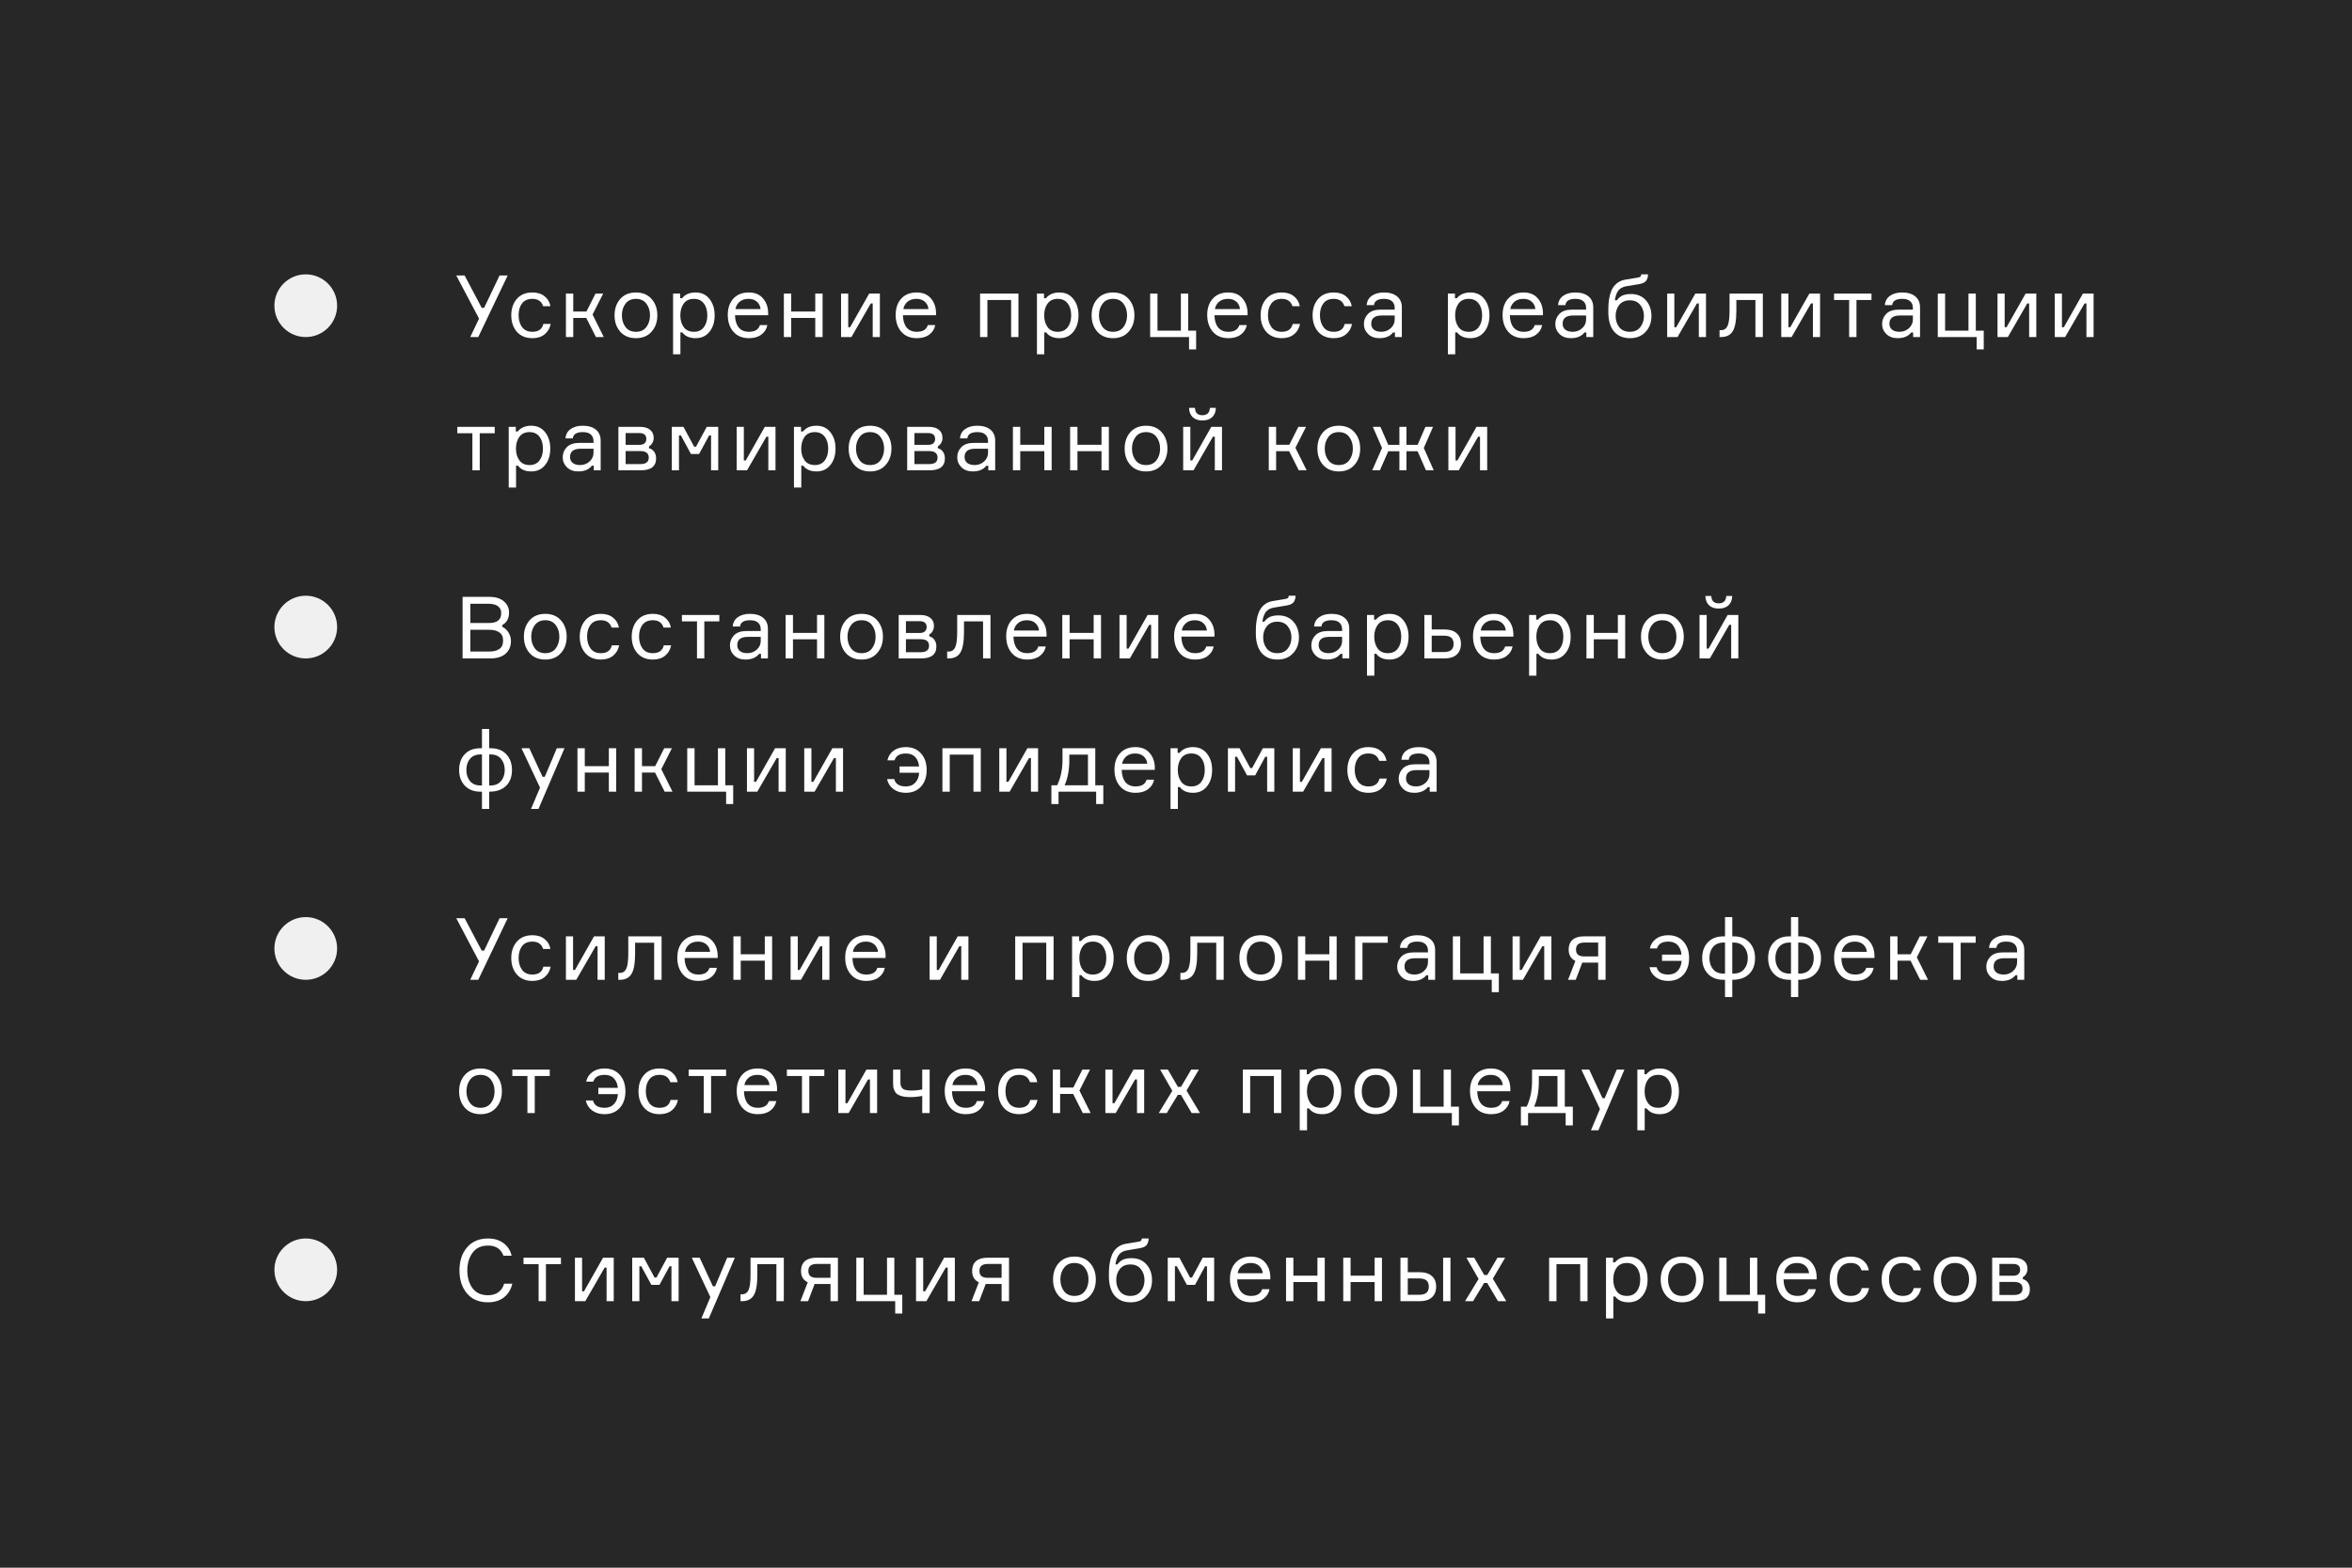 <?xml version="1.0" encoding="UTF-8"?> <svg xmlns="http://www.w3.org/2000/svg" width="300" height="200" viewBox="0 0 300 200" fill="none"> <rect width="300" height="200" fill="#272727"></rect> <path d="M61.443 39.271H61.751L63.72 35.146H64.754L61.003 43H59.98L61.102 40.646L58.198 35.146H59.265L61.443 39.271ZM69.305 41.328H70.24C70.13 41.885 69.869 42.329 69.459 42.659C69.055 42.982 68.538 43.143 67.908 43.143C67.072 43.143 66.412 42.872 65.928 42.329C65.451 41.779 65.213 41.079 65.213 40.228C65.213 39.37 65.451 38.67 65.928 38.127C66.404 37.584 67.064 37.313 67.908 37.313C68.546 37.313 69.063 37.474 69.459 37.797C69.862 38.112 70.111 38.534 70.207 39.062H69.272C69.074 38.439 68.619 38.127 67.908 38.127C67.314 38.127 66.87 38.325 66.577 38.721C66.291 39.11 66.148 39.605 66.148 40.206C66.148 40.815 66.294 41.321 66.588 41.724C66.881 42.127 67.321 42.329 67.908 42.329C68.685 42.329 69.151 41.995 69.305 41.328ZM76.012 43L74.78 40.558H73.119V43H72.184V37.456H73.119V39.744H74.802L75.957 37.456H76.936L75.583 40.129L77.013 43H76.012ZM79.113 38.138C79.604 37.588 80.271 37.313 81.115 37.313C81.958 37.313 82.622 37.588 83.106 38.138C83.597 38.688 83.843 39.385 83.843 40.228C83.843 41.071 83.597 41.768 83.106 42.318C82.622 42.868 81.958 43.143 81.115 43.143C80.271 43.143 79.604 42.868 79.113 42.318C78.629 41.768 78.387 41.071 78.387 40.228C78.387 39.385 78.629 38.688 79.113 38.138ZM79.784 41.724C80.092 42.127 80.535 42.329 81.115 42.329C81.694 42.329 82.138 42.127 82.446 41.724C82.754 41.313 82.908 40.815 82.908 40.228C82.908 39.641 82.754 39.146 82.446 38.743C82.138 38.332 81.694 38.127 81.115 38.127C80.535 38.127 80.092 38.332 79.784 38.743C79.476 39.146 79.322 39.641 79.322 40.228C79.322 40.815 79.476 41.313 79.784 41.724ZM88.514 38.127C87.935 38.127 87.498 38.329 87.205 38.732C86.919 39.135 86.776 39.634 86.776 40.228C86.776 40.822 86.919 41.321 87.205 41.724C87.498 42.127 87.935 42.329 88.514 42.329C89.057 42.329 89.475 42.138 89.768 41.757C90.069 41.368 90.219 40.859 90.219 40.228C90.219 39.597 90.069 39.091 89.768 38.71C89.475 38.321 89.057 38.127 88.514 38.127ZM85.852 37.456H86.754V38.05H86.996C87.392 37.559 87.968 37.313 88.723 37.313C89.471 37.313 90.061 37.588 90.494 38.138C90.934 38.688 91.154 39.385 91.154 40.228C91.154 41.086 90.934 41.786 90.494 42.329C90.061 42.872 89.471 43.143 88.723 43.143C87.96 43.143 87.396 42.897 87.029 42.406H86.787V45.2H85.852V37.456ZM97.977 39.898V40.217H93.753C93.767 40.884 93.925 41.405 94.226 41.779C94.526 42.146 94.959 42.329 95.524 42.329C96.286 42.329 96.756 42.043 96.932 41.471H97.878C97.782 41.97 97.529 42.373 97.119 42.681C96.715 42.989 96.184 43.143 95.524 43.143C94.68 43.143 94.02 42.868 93.544 42.318C93.067 41.768 92.829 41.053 92.829 40.173C92.829 39.308 93.067 38.615 93.544 38.094C94.02 37.573 94.673 37.313 95.502 37.313C96.286 37.313 96.891 37.562 97.317 38.061C97.742 38.552 97.962 39.165 97.977 39.898ZM95.48 38.127C95.003 38.127 94.622 38.252 94.336 38.501C94.05 38.743 93.874 39.055 93.808 39.436H97.009C96.979 39.062 96.829 38.75 96.558 38.501C96.286 38.252 95.927 38.127 95.48 38.127ZM104.921 43H103.986V40.558H100.917V43H99.982V37.456H100.917V39.744H103.986V37.456H104.921V43ZM108.598 43H107.278V37.456H108.191V41.746H108.433L110.864 37.456H112.228V43H111.315V38.71H111.073L108.598 43ZM119.392 39.898V40.217H115.168C115.183 40.884 115.341 41.405 115.641 41.779C115.942 42.146 116.375 42.329 116.939 42.329C117.702 42.329 118.171 42.043 118.347 41.471H119.293C119.198 41.97 118.945 42.373 118.534 42.681C118.131 42.989 117.599 43.143 116.939 43.143C116.096 43.143 115.436 42.868 114.959 42.318C114.483 41.768 114.244 41.053 114.244 40.173C114.244 39.308 114.483 38.615 114.959 38.094C115.436 37.573 116.089 37.313 116.917 37.313C117.702 37.313 118.307 37.562 118.732 38.061C119.158 38.552 119.378 39.165 119.392 39.898ZM116.895 38.127C116.419 38.127 116.037 38.252 115.751 38.501C115.465 38.743 115.289 39.055 115.223 39.436H118.424C118.395 39.062 118.245 38.75 117.973 38.501C117.702 38.252 117.343 38.127 116.895 38.127ZM129.904 43H128.969V38.27H125.944V43H125.009V37.456H129.904V43ZM134.925 38.127C134.345 38.127 133.909 38.329 133.616 38.732C133.33 39.135 133.187 39.634 133.187 40.228C133.187 40.822 133.33 41.321 133.616 41.724C133.909 42.127 134.345 42.329 134.925 42.329C135.467 42.329 135.885 42.138 136.179 41.757C136.479 41.368 136.63 40.859 136.63 40.228C136.63 39.597 136.479 39.091 136.179 38.71C135.885 38.321 135.467 38.127 134.925 38.127ZM132.263 37.456H133.165V38.05H133.407C133.803 37.559 134.378 37.313 135.134 37.313C135.882 37.313 136.472 37.588 136.905 38.138C137.345 38.688 137.565 39.385 137.565 40.228C137.565 41.086 137.345 41.786 136.905 42.329C136.472 42.872 135.882 43.143 135.134 43.143C134.371 43.143 133.806 42.897 133.44 42.406H133.198V45.2H132.263V37.456ZM139.965 38.138C140.456 37.588 141.124 37.313 141.967 37.313C142.81 37.313 143.474 37.588 143.958 38.138C144.449 38.688 144.695 39.385 144.695 40.228C144.695 41.071 144.449 41.768 143.958 42.318C143.474 42.868 142.81 43.143 141.967 43.143C141.124 43.143 140.456 42.868 139.965 42.318C139.481 41.768 139.239 41.071 139.239 40.228C139.239 39.385 139.481 38.688 139.965 38.138ZM140.636 41.724C140.944 42.127 141.388 42.329 141.967 42.329C142.546 42.329 142.99 42.127 143.298 41.724C143.606 41.313 143.76 40.815 143.76 40.228C143.76 39.641 143.606 39.146 143.298 38.743C142.99 38.332 142.546 38.127 141.967 38.127C141.388 38.127 140.944 38.332 140.636 38.743C140.328 39.146 140.174 39.641 140.174 40.228C140.174 40.815 140.328 41.313 140.636 41.724ZM150.62 37.456H151.555V42.186H152.567V44.573H151.665V43H146.704V37.456H147.639V42.186H150.62V37.456ZM159.13 39.898V40.217H154.906C154.92 40.884 155.078 41.405 155.379 41.779C155.679 42.146 156.112 42.329 156.677 42.329C157.439 42.329 157.909 42.043 158.085 41.471H159.031C158.935 41.97 158.682 42.373 158.272 42.681C157.868 42.989 157.337 43.143 156.677 43.143C155.833 43.143 155.173 42.868 154.697 42.318C154.22 41.768 153.982 41.053 153.982 40.173C153.982 39.308 154.22 38.615 154.697 38.094C155.173 37.573 155.826 37.313 156.655 37.313C157.439 37.313 158.044 37.562 158.47 38.061C158.895 38.552 159.115 39.165 159.13 39.898ZM156.633 38.127C156.156 38.127 155.775 38.252 155.489 38.501C155.203 38.743 155.027 39.055 154.961 39.436H158.162C158.132 39.062 157.982 38.75 157.711 38.501C157.439 38.252 157.08 38.127 156.633 38.127ZM164.886 41.328H165.821C165.711 41.885 165.451 42.329 165.04 42.659C164.637 42.982 164.12 43.143 163.489 43.143C162.653 43.143 161.993 42.872 161.509 42.329C161.033 41.779 160.794 41.079 160.794 40.228C160.794 39.37 161.033 38.67 161.509 38.127C161.986 37.584 162.646 37.313 163.489 37.313C164.127 37.313 164.644 37.474 165.04 37.797C165.444 38.112 165.693 38.534 165.788 39.062H164.853C164.655 38.439 164.201 38.127 163.489 38.127C162.895 38.127 162.452 38.325 162.158 38.721C161.872 39.11 161.729 39.605 161.729 40.206C161.729 40.815 161.876 41.321 162.169 41.724C162.463 42.127 162.903 42.329 163.489 42.329C164.267 42.329 164.732 41.995 164.886 41.328ZM171.516 41.328H172.451C172.341 41.885 172.081 42.329 171.67 42.659C171.267 42.982 170.75 43.143 170.119 43.143C169.283 43.143 168.623 42.872 168.139 42.329C167.663 41.779 167.424 41.079 167.424 40.228C167.424 39.37 167.663 38.67 168.139 38.127C168.616 37.584 169.276 37.313 170.119 37.313C170.757 37.313 171.274 37.474 171.67 37.797C172.074 38.112 172.323 38.534 172.418 39.062H171.483C171.285 38.439 170.831 38.127 170.119 38.127C169.525 38.127 169.082 38.325 168.788 38.721C168.502 39.11 168.359 39.605 168.359 40.206C168.359 40.815 168.506 41.321 168.799 41.724C169.093 42.127 169.533 42.329 170.119 42.329C170.897 42.329 171.362 41.995 171.516 41.328ZM177.927 43V42.417H177.685C177.303 42.901 176.728 43.143 175.958 43.143C175.349 43.143 174.865 42.967 174.506 42.615C174.146 42.263 173.967 41.838 173.967 41.339C173.967 40.833 174.143 40.4 174.495 40.041C174.847 39.682 175.378 39.502 176.09 39.502H177.894V39.282C177.894 38.93 177.784 38.651 177.564 38.446C177.344 38.233 177.003 38.127 176.541 38.127C175.734 38.127 175.305 38.395 175.254 38.93H174.319C174.355 38.424 174.572 38.028 174.968 37.742C175.371 37.456 175.888 37.313 176.519 37.313C177.23 37.313 177.787 37.478 178.191 37.808C178.601 38.138 178.807 38.611 178.807 39.227V43H177.927ZM176.189 42.329C176.651 42.329 177.05 42.179 177.388 41.878C177.725 41.57 177.894 41.196 177.894 40.756V40.25H176.233C175.345 40.25 174.902 40.602 174.902 41.306C174.902 41.621 175.012 41.871 175.232 42.054C175.459 42.237 175.778 42.329 176.189 42.329ZM187.342 38.127C186.763 38.127 186.326 38.329 186.033 38.732C185.747 39.135 185.604 39.634 185.604 40.228C185.604 40.822 185.747 41.321 186.033 41.724C186.326 42.127 186.763 42.329 187.342 42.329C187.885 42.329 188.303 42.138 188.596 41.757C188.897 41.368 189.047 40.859 189.047 40.228C189.047 39.597 188.897 39.091 188.596 38.71C188.303 38.321 187.885 38.127 187.342 38.127ZM184.68 37.456H185.582V38.05H185.824C186.22 37.559 186.796 37.313 187.551 37.313C188.299 37.313 188.889 37.588 189.322 38.138C189.762 38.688 189.982 39.385 189.982 40.228C189.982 41.086 189.762 41.786 189.322 42.329C188.889 42.872 188.299 43.143 187.551 43.143C186.788 43.143 186.224 42.897 185.857 42.406H185.615V45.2H184.68V37.456ZM196.805 39.898V40.217H192.581C192.595 40.884 192.753 41.405 193.054 41.779C193.354 42.146 193.787 42.329 194.352 42.329C195.114 42.329 195.584 42.043 195.76 41.471H196.706C196.61 41.97 196.357 42.373 195.947 42.681C195.543 42.989 195.012 43.143 194.352 43.143C193.508 43.143 192.848 42.868 192.372 42.318C191.895 41.768 191.657 41.053 191.657 40.173C191.657 39.308 191.895 38.615 192.372 38.094C192.848 37.573 193.501 37.313 194.33 37.313C195.114 37.313 195.719 37.562 196.145 38.061C196.57 38.552 196.79 39.165 196.805 39.898ZM194.308 38.127C193.831 38.127 193.45 38.252 193.164 38.501C192.878 38.743 192.702 39.055 192.636 39.436H195.837C195.807 39.062 195.657 38.75 195.386 38.501C195.114 38.252 194.755 38.127 194.308 38.127ZM202.341 43V42.417H202.099C201.718 42.901 201.142 43.143 200.372 43.143C199.764 43.143 199.28 42.967 198.92 42.615C198.561 42.263 198.381 41.838 198.381 41.339C198.381 40.833 198.557 40.4 198.909 40.041C199.261 39.682 199.793 39.502 200.504 39.502H202.308V39.282C202.308 38.93 202.198 38.651 201.978 38.446C201.758 38.233 201.417 38.127 200.955 38.127C200.149 38.127 199.72 38.395 199.668 38.93H198.733C198.77 38.424 198.986 38.028 199.382 37.742C199.786 37.456 200.303 37.313 200.933 37.313C201.645 37.313 202.202 37.478 202.605 37.808C203.016 38.138 203.221 38.611 203.221 39.227V43H202.341ZM200.603 42.329C201.065 42.329 201.465 42.179 201.802 41.878C202.14 41.57 202.308 41.196 202.308 40.756V40.25H200.647C199.76 40.25 199.316 40.602 199.316 41.306C199.316 41.621 199.426 41.871 199.646 42.054C199.874 42.237 200.193 42.329 200.603 42.329ZM208.013 37.511C208.827 37.511 209.469 37.779 209.938 38.314C210.408 38.842 210.642 39.513 210.642 40.327C210.642 41.134 210.393 41.805 209.894 42.34C209.403 42.875 208.739 43.143 207.903 43.143C207.023 43.143 206.341 42.853 205.857 42.274C205.381 41.695 205.142 40.866 205.142 39.788C205.142 39.37 205.153 38.996 205.175 38.666C205.205 38.336 205.263 37.991 205.351 37.632C205.447 37.273 205.571 36.968 205.725 36.719C205.879 36.462 206.092 36.239 206.363 36.048C206.635 35.857 206.957 35.733 207.331 35.674L208.805 35.432C209.011 35.403 209.146 35.362 209.212 35.311C209.286 35.26 209.33 35.157 209.344 35.003H210.213C210.199 35.348 210.114 35.623 209.96 35.828C209.806 36.026 209.528 36.162 209.124 36.235L207.419 36.521C206.957 36.602 206.616 36.796 206.396 37.104C206.184 37.405 206.044 37.808 205.978 38.314H206.22C206.448 38.013 206.701 37.804 206.979 37.687C207.265 37.57 207.61 37.511 208.013 37.511ZM206.539 41.746C206.855 42.135 207.302 42.329 207.881 42.329C208.461 42.329 208.904 42.135 209.212 41.746C209.528 41.35 209.685 40.873 209.685 40.316C209.685 39.759 209.528 39.286 209.212 38.897C208.904 38.508 208.461 38.314 207.881 38.314C207.302 38.314 206.855 38.508 206.539 38.897C206.231 39.286 206.077 39.759 206.077 40.316C206.077 40.873 206.231 41.35 206.539 41.746ZM213.971 43H212.651V37.456H213.564V41.746H213.806L216.237 37.456H217.601V43H216.688V38.71H216.446L213.971 43ZM219.33 43V42.12H219.517C219.906 42.12 220.185 41.94 220.353 41.581C220.522 41.214 220.606 40.554 220.606 39.601V37.456H224.852V43H223.906V38.27H221.475V39.623C221.475 40.877 221.321 41.753 221.013 42.252C220.713 42.751 220.214 43 219.517 43H219.33ZM228.52 43H227.2V37.456H228.113V41.746H228.355L230.786 37.456H232.15V43H231.237V38.71H230.995L228.52 43ZM233.935 38.27V37.456H238.709V38.27H236.795V43H235.86V38.27H233.935ZM244.023 43V42.417H243.781C243.4 42.901 242.824 43.143 242.054 43.143C241.446 43.143 240.962 42.967 240.602 42.615C240.243 42.263 240.063 41.838 240.063 41.339C240.063 40.833 240.239 40.4 240.591 40.041C240.943 39.682 241.475 39.502 242.186 39.502H243.99V39.282C243.99 38.93 243.88 38.651 243.66 38.446C243.44 38.233 243.099 38.127 242.637 38.127C241.831 38.127 241.402 38.395 241.35 38.93H240.415C240.452 38.424 240.668 38.028 241.064 37.742C241.468 37.456 241.985 37.313 242.615 37.313C243.327 37.313 243.884 37.478 244.287 37.808C244.698 38.138 244.903 38.611 244.903 39.227V43H244.023ZM242.285 42.329C242.747 42.329 243.147 42.179 243.484 41.878C243.822 41.57 243.99 41.196 243.99 40.756V40.25H242.329C241.442 40.25 240.998 40.602 240.998 41.306C240.998 41.621 241.108 41.871 241.328 42.054C241.556 42.237 241.875 42.329 242.285 42.329ZM251.081 37.456H252.016V42.186H253.028V44.573H252.126V43H247.165V37.456H248.1V42.186H251.081V37.456ZM256.104 43H254.784V37.456H255.697V41.746H255.939L258.37 37.456H259.734V43H258.821V38.71H258.579L256.104 43ZM263.41 43H262.09V37.456H263.003V41.746H263.245L265.676 37.456H267.04V43H266.127V38.71H265.885L263.41 43ZM58.33 55.27V54.456H63.104V55.27H61.19V60H60.255V55.27H58.33ZM67.549 55.127C66.97 55.127 66.534 55.329 66.24 55.732C65.954 56.135 65.811 56.634 65.811 57.228C65.811 57.822 65.954 58.321 66.24 58.724C66.534 59.127 66.97 59.329 67.549 59.329C68.092 59.329 68.51 59.138 68.803 58.757C69.104 58.368 69.254 57.859 69.254 57.228C69.254 56.597 69.104 56.091 68.803 55.71C68.51 55.321 68.092 55.127 67.549 55.127ZM64.888 54.456H65.79V55.05H66.031C66.427 54.559 67.003 54.313 67.758 54.313C68.507 54.313 69.097 54.588 69.529 55.138C69.969 55.688 70.189 56.385 70.189 57.228C70.189 58.086 69.969 58.786 69.529 59.329C69.097 59.872 68.507 60.143 67.758 60.143C66.996 60.143 66.431 59.897 66.064 59.406H65.823V62.2H64.888V54.456ZM75.736 60V59.417H75.494C75.113 59.901 74.537 60.143 73.767 60.143C73.159 60.143 72.674 59.967 72.315 59.615C71.956 59.263 71.776 58.838 71.776 58.339C71.776 57.833 71.952 57.4 72.304 57.041C72.656 56.682 73.188 56.502 73.899 56.502H75.703V56.282C75.703 55.93 75.593 55.651 75.373 55.446C75.153 55.233 74.812 55.127 74.35 55.127C73.543 55.127 73.115 55.395 73.063 55.93H72.128C72.165 55.424 72.381 55.028 72.777 54.742C73.18 54.456 73.698 54.313 74.328 54.313C75.04 54.313 75.597 54.478 76 54.808C76.411 55.138 76.616 55.611 76.616 56.227V60H75.736ZM73.998 59.329C74.46 59.329 74.86 59.179 75.197 58.878C75.534 58.57 75.703 58.196 75.703 57.756V57.25H74.042C73.155 57.25 72.711 57.602 72.711 58.306C72.711 58.621 72.821 58.871 73.041 59.054C73.269 59.237 73.588 59.329 73.998 59.329ZM82.783 56.942V57.184C83.055 57.25 83.271 57.397 83.432 57.624C83.601 57.851 83.685 58.137 83.685 58.482C83.685 59.494 83.032 60 81.727 60H78.878V54.456H81.628C82.186 54.456 82.615 54.581 82.915 54.83C83.223 55.072 83.377 55.413 83.377 55.853C83.377 56.11 83.319 56.333 83.201 56.524C83.091 56.715 82.952 56.854 82.783 56.942ZM79.802 59.208H81.672C82.391 59.208 82.75 58.933 82.75 58.383C82.75 57.826 82.391 57.547 81.672 57.547H79.802V59.208ZM79.802 55.248V56.755H81.54C81.856 56.755 82.083 56.685 82.222 56.546C82.369 56.407 82.442 56.227 82.442 56.007C82.442 55.501 82.141 55.248 81.54 55.248H79.802ZM85.691 60V54.456H87.176L88.54 56.986H88.782L90.146 54.456H91.609V60H90.696V55.545H90.454L89.167 57.921H88.133L86.846 55.545H86.604V60H85.691ZM95.284 60H93.965V54.456H94.877V58.746H95.12L97.55 54.456H98.915V60H98.001V55.71H97.76L95.284 60ZM103.933 55.127C103.354 55.127 102.918 55.329 102.624 55.732C102.338 56.135 102.195 56.634 102.195 57.228C102.195 57.822 102.338 58.321 102.624 58.724C102.918 59.127 103.354 59.329 103.933 59.329C104.476 59.329 104.894 59.138 105.187 58.757C105.488 58.368 105.638 57.859 105.638 57.228C105.638 56.597 105.488 56.091 105.187 55.71C104.894 55.321 104.476 55.127 103.933 55.127ZM101.271 54.456H102.173V55.05H102.415C102.811 54.559 103.387 54.313 104.142 54.313C104.89 54.313 105.481 54.588 105.913 55.138C106.353 55.688 106.573 56.385 106.573 57.228C106.573 58.086 106.353 58.786 105.913 59.329C105.481 59.872 104.89 60.143 104.142 60.143C103.38 60.143 102.815 59.897 102.448 59.406H102.206V62.2H101.271V54.456ZM108.974 55.138C109.465 54.588 110.133 54.313 110.976 54.313C111.819 54.313 112.483 54.588 112.967 55.138C113.458 55.688 113.704 56.385 113.704 57.228C113.704 58.071 113.458 58.768 112.967 59.318C112.483 59.868 111.819 60.143 110.976 60.143C110.133 60.143 109.465 59.868 108.974 59.318C108.49 58.768 108.248 58.071 108.248 57.228C108.248 56.385 108.49 55.688 108.974 55.138ZM109.645 58.724C109.953 59.127 110.397 59.329 110.976 59.329C111.555 59.329 111.999 59.127 112.307 58.724C112.615 58.313 112.769 57.815 112.769 57.228C112.769 56.641 112.615 56.146 112.307 55.743C111.999 55.332 111.555 55.127 110.976 55.127C110.397 55.127 109.953 55.332 109.645 55.743C109.337 56.146 109.183 56.641 109.183 57.228C109.183 57.815 109.337 58.313 109.645 58.724ZM119.618 56.942V57.184C119.889 57.25 120.106 57.397 120.267 57.624C120.436 57.851 120.52 58.137 120.52 58.482C120.52 59.494 119.867 60 118.562 60H115.713V54.456H118.463C119.02 54.456 119.449 54.581 119.75 54.83C120.058 55.072 120.212 55.413 120.212 55.853C120.212 56.11 120.153 56.333 120.036 56.524C119.926 56.715 119.787 56.854 119.618 56.942ZM116.637 59.208H118.507C119.226 59.208 119.585 58.933 119.585 58.383C119.585 57.826 119.226 57.547 118.507 57.547H116.637V59.208ZM116.637 55.248V56.755H118.375C118.69 56.755 118.918 56.685 119.057 56.546C119.204 56.407 119.277 56.227 119.277 56.007C119.277 55.501 118.976 55.248 118.375 55.248H116.637ZM126.057 60V59.417H125.815C125.433 59.901 124.858 60.143 124.088 60.143C123.479 60.143 122.995 59.967 122.636 59.615C122.276 59.263 122.097 58.838 122.097 58.339C122.097 57.833 122.273 57.4 122.625 57.041C122.977 56.682 123.508 56.502 124.22 56.502H126.024V56.282C126.024 55.93 125.914 55.651 125.694 55.446C125.474 55.233 125.133 55.127 124.671 55.127C123.864 55.127 123.435 55.395 123.384 55.93H122.449C122.485 55.424 122.702 55.028 123.098 54.742C123.501 54.456 124.018 54.313 124.649 54.313C125.36 54.313 125.917 54.478 126.321 54.808C126.731 55.138 126.937 55.611 126.937 56.227V60H126.057ZM124.319 59.329C124.781 59.329 125.18 59.179 125.518 58.878C125.855 58.57 126.024 58.196 126.024 57.756V57.25H124.363C123.475 57.25 123.032 57.602 123.032 58.306C123.032 58.621 123.142 58.871 123.362 59.054C123.589 59.237 123.908 59.329 124.319 59.329ZM134.138 60H133.203V57.558H130.134V60H129.199V54.456H130.134V56.744H133.203V54.456H134.138V60ZM141.434 60H140.499V57.558H137.43V60H136.495V54.456H137.43V56.744H140.499V54.456H141.434V60ZM144.176 55.138C144.667 54.588 145.335 54.313 146.178 54.313C147.021 54.313 147.685 54.588 148.169 55.138C148.66 55.688 148.906 56.385 148.906 57.228C148.906 58.071 148.66 58.768 148.169 59.318C147.685 59.868 147.021 60.143 146.178 60.143C145.335 60.143 144.667 59.868 144.176 59.318C143.692 58.768 143.45 58.071 143.45 57.228C143.45 56.385 143.692 55.688 144.176 55.138ZM144.847 58.724C145.155 59.127 145.599 59.329 146.178 59.329C146.757 59.329 147.201 59.127 147.509 58.724C147.817 58.313 147.971 57.815 147.971 57.228C147.971 56.641 147.817 56.146 147.509 55.743C147.201 55.332 146.757 55.127 146.178 55.127C145.599 55.127 145.155 55.332 144.847 55.743C144.539 56.146 144.385 56.641 144.385 57.228C144.385 57.815 144.539 58.313 144.847 58.724ZM152.235 60H150.915V54.456H151.828V58.746H152.07L154.501 54.456H155.865V60H154.952V55.71H154.71L152.235 60ZM154.325 52.036H155.084C155.07 52.549 154.912 52.945 154.611 53.224C154.311 53.503 153.896 53.642 153.368 53.642C152.848 53.642 152.437 53.503 152.136 53.224C151.836 52.945 151.678 52.549 151.663 52.036H152.422C152.437 52.659 152.752 52.971 153.368 52.971C153.97 52.971 154.289 52.659 154.325 52.036ZM165.662 60L164.43 57.558H162.769V60H161.834V54.456H162.769V56.744H164.452L165.607 54.456H166.586L165.233 57.129L166.663 60H165.662ZM168.763 55.138C169.254 54.588 169.921 54.313 170.765 54.313C171.608 54.313 172.272 54.588 172.756 55.138C173.247 55.688 173.493 56.385 173.493 57.228C173.493 58.071 173.247 58.768 172.756 59.318C172.272 59.868 171.608 60.143 170.765 60.143C169.921 60.143 169.254 59.868 168.763 59.318C168.279 58.768 168.037 58.071 168.037 57.228C168.037 56.385 168.279 55.688 168.763 55.138ZM169.434 58.724C169.742 59.127 170.185 59.329 170.765 59.329C171.344 59.329 171.788 59.127 172.096 58.724C172.404 58.313 172.558 57.815 172.558 57.228C172.558 56.641 172.404 56.146 172.096 55.743C171.788 55.332 171.344 55.127 170.765 55.127C170.185 55.127 169.742 55.332 169.434 55.743C169.126 56.146 168.972 56.641 168.972 57.228C168.972 57.815 169.126 58.313 169.434 58.724ZM177.075 57.569L176.008 60H175.029L176.283 57.151L175.106 54.456H176.074L177.075 56.755H178.494V54.456H179.396V56.755H180.815L181.816 54.456H182.784L181.607 57.151L182.872 60H181.882L180.815 57.569H179.396V60H178.494V57.569H177.075ZM186.062 60H184.742V54.456H185.655V58.746H185.897L188.328 54.456H189.692V60H188.779V55.71H188.537L186.062 60ZM64.072 79.732V79.974C64.402 80.128 64.666 80.37 64.864 80.7C65.069 81.03 65.172 81.393 65.172 81.789C65.172 82.449 64.945 82.984 64.49 83.395C64.035 83.798 63.375 84 62.51 84H59.001V76.146H62.422C63.221 76.146 63.837 76.337 64.27 76.718C64.71 77.092 64.93 77.565 64.93 78.137C64.93 78.892 64.644 79.424 64.072 79.732ZM59.991 77.026V79.479H62.4C63.419 79.479 63.929 79.061 63.929 78.225C63.929 77.814 63.782 77.514 63.489 77.323C63.196 77.125 62.825 77.026 62.378 77.026H59.991ZM59.991 83.12H62.444C62.95 83.12 63.364 83.014 63.687 82.801C64.01 82.581 64.171 82.218 64.171 81.712C64.171 81.235 64.01 80.891 63.687 80.678C63.372 80.458 62.961 80.348 62.455 80.348H59.991V83.12ZM67.55 79.138C68.041 78.588 68.709 78.313 69.552 78.313C70.395 78.313 71.059 78.588 71.543 79.138C72.034 79.688 72.28 80.385 72.28 81.228C72.28 82.071 72.034 82.768 71.543 83.318C71.059 83.868 70.395 84.143 69.552 84.143C68.709 84.143 68.041 83.868 67.55 83.318C67.066 82.768 66.824 82.071 66.824 81.228C66.824 80.385 67.066 79.688 67.55 79.138ZM68.221 82.724C68.529 83.127 68.973 83.329 69.552 83.329C70.131 83.329 70.575 83.127 70.883 82.724C71.191 82.313 71.345 81.815 71.345 81.228C71.345 80.641 71.191 80.146 70.883 79.743C70.575 79.332 70.131 79.127 69.552 79.127C68.973 79.127 68.529 79.332 68.221 79.743C67.913 80.146 67.759 80.641 67.759 81.228C67.759 81.815 67.913 82.313 68.221 82.724ZM78.04 82.328H78.975C78.865 82.885 78.605 83.329 78.194 83.659C77.791 83.982 77.274 84.143 76.643 84.143C75.807 84.143 75.147 83.872 74.663 83.329C74.186 82.779 73.948 82.079 73.948 81.228C73.948 80.37 74.186 79.67 74.663 79.127C75.14 78.584 75.8 78.313 76.643 78.313C77.281 78.313 77.798 78.474 78.194 78.797C78.597 79.112 78.847 79.534 78.942 80.062H78.007C77.809 79.439 77.354 79.127 76.643 79.127C76.049 79.127 75.605 79.325 75.312 79.721C75.026 80.11 74.883 80.605 74.883 81.206C74.883 81.815 75.03 82.321 75.323 82.724C75.616 83.127 76.056 83.329 76.643 83.329C77.42 83.329 77.886 82.995 78.04 82.328ZM84.67 82.328H85.605C85.495 82.885 85.235 83.329 84.824 83.659C84.421 83.982 83.904 84.143 83.273 84.143C82.437 84.143 81.777 83.872 81.293 83.329C80.817 82.779 80.578 82.079 80.578 81.228C80.578 80.37 80.817 79.67 81.293 79.127C81.77 78.584 82.43 78.313 83.273 78.313C83.911 78.313 84.428 78.474 84.824 78.797C85.228 79.112 85.477 79.534 85.572 80.062H84.637C84.439 79.439 83.984 79.127 83.273 79.127C82.679 79.127 82.236 79.325 81.942 79.721C81.656 80.11 81.513 80.605 81.513 81.206C81.513 81.815 81.66 82.321 81.953 82.724C82.246 83.127 82.686 83.329 83.273 83.329C84.05 83.329 84.516 82.995 84.67 82.328ZM86.977 79.27V78.456H91.751V79.27H89.837V84H88.902V79.27H86.977ZM97.066 84V83.417H96.824C96.442 83.901 95.867 84.143 95.097 84.143C94.488 84.143 94.004 83.967 93.645 83.615C93.285 83.263 93.106 82.838 93.106 82.339C93.106 81.833 93.282 81.4 93.634 81.041C93.986 80.682 94.517 80.502 95.229 80.502H97.033V80.282C97.033 79.93 96.923 79.651 96.703 79.446C96.483 79.233 96.142 79.127 95.68 79.127C94.873 79.127 94.444 79.395 94.393 79.93H93.458C93.495 79.424 93.711 79.028 94.107 78.742C94.51 78.456 95.027 78.313 95.658 78.313C96.369 78.313 96.927 78.478 97.33 78.808C97.74 79.138 97.946 79.611 97.946 80.227V84H97.066ZM95.328 83.329C95.79 83.329 96.189 83.179 96.527 82.878C96.864 82.57 97.033 82.196 97.033 81.756V81.25H95.372C94.484 81.25 94.041 81.602 94.041 82.306C94.041 82.621 94.151 82.871 94.371 83.054C94.598 83.237 94.917 83.329 95.328 83.329ZM105.147 84H104.212V81.558H101.143V84H100.208V78.456H101.143V80.744H104.212V78.456H105.147V84ZM107.889 79.138C108.38 78.588 109.048 78.313 109.891 78.313C110.734 78.313 111.398 78.588 111.882 79.138C112.373 79.688 112.619 80.385 112.619 81.228C112.619 82.071 112.373 82.768 111.882 83.318C111.398 83.868 110.734 84.143 109.891 84.143C109.048 84.143 108.38 83.868 107.889 83.318C107.405 82.768 107.163 82.071 107.163 81.228C107.163 80.385 107.405 79.688 107.889 79.138ZM108.56 82.724C108.868 83.127 109.312 83.329 109.891 83.329C110.47 83.329 110.914 83.127 111.222 82.724C111.53 82.313 111.684 81.815 111.684 81.228C111.684 80.641 111.53 80.146 111.222 79.743C110.914 79.332 110.47 79.127 109.891 79.127C109.312 79.127 108.868 79.332 108.56 79.743C108.252 80.146 108.098 80.641 108.098 81.228C108.098 81.815 108.252 82.313 108.56 82.724ZM118.533 80.942V81.184C118.805 81.25 119.021 81.397 119.182 81.624C119.351 81.851 119.435 82.137 119.435 82.482C119.435 83.494 118.783 84 117.477 84H114.628V78.456H117.378C117.936 78.456 118.365 78.581 118.665 78.83C118.973 79.072 119.127 79.413 119.127 79.853C119.127 80.11 119.069 80.333 118.951 80.524C118.841 80.715 118.702 80.854 118.533 80.942ZM115.552 83.208H117.422C118.141 83.208 118.5 82.933 118.5 82.383C118.5 81.826 118.141 81.547 117.422 81.547H115.552V83.208ZM115.552 79.248V80.755H117.29C117.606 80.755 117.833 80.685 117.972 80.546C118.119 80.407 118.192 80.227 118.192 80.007C118.192 79.501 117.892 79.248 117.29 79.248H115.552ZM120.814 84V83.12H121.001C121.39 83.12 121.668 82.94 121.837 82.581C122.006 82.214 122.09 81.554 122.09 80.601V78.456H126.336V84H125.39V79.27H122.959V80.623C122.959 81.877 122.805 82.753 122.497 83.252C122.196 83.751 121.698 84 121.001 84H120.814ZM133.49 80.898V81.217H129.266C129.281 81.884 129.439 82.405 129.739 82.779C130.04 83.146 130.473 83.329 131.037 83.329C131.8 83.329 132.269 83.043 132.445 82.471H133.391C133.296 82.97 133.043 83.373 132.632 83.681C132.229 83.989 131.697 84.143 131.037 84.143C130.194 84.143 129.534 83.868 129.057 83.318C128.581 82.768 128.342 82.053 128.342 81.173C128.342 80.308 128.581 79.615 129.057 79.094C129.534 78.573 130.187 78.313 131.015 78.313C131.8 78.313 132.405 78.562 132.83 79.061C133.256 79.552 133.476 80.165 133.49 80.898ZM130.993 79.127C130.517 79.127 130.135 79.252 129.849 79.501C129.563 79.743 129.387 80.055 129.321 80.436H132.522C132.493 80.062 132.343 79.75 132.071 79.501C131.8 79.252 131.441 79.127 130.993 79.127ZM140.435 84H139.5V81.558H136.431V84H135.496V78.456H136.431V80.744H139.5V78.456H140.435V84ZM144.112 84H142.792V78.456H143.705V82.746H143.947L146.378 78.456H147.742V84H146.829V79.71H146.587L144.112 84ZM154.906 80.898V81.217H150.682C150.697 81.884 150.854 82.405 151.155 82.779C151.456 83.146 151.888 83.329 152.453 83.329C153.216 83.329 153.685 83.043 153.861 82.471H154.807C154.712 82.97 154.459 83.373 154.048 83.681C153.645 83.989 153.113 84.143 152.453 84.143C151.61 84.143 150.95 83.868 150.473 83.318C149.996 82.768 149.758 82.053 149.758 81.173C149.758 80.308 149.996 79.615 150.473 79.094C150.95 78.573 151.602 78.313 152.431 78.313C153.216 78.313 153.821 78.562 154.246 79.061C154.671 79.552 154.891 80.165 154.906 80.898ZM152.409 79.127C151.932 79.127 151.551 79.252 151.265 79.501C150.979 79.743 150.803 80.055 150.737 80.436H153.938C153.909 80.062 153.758 79.75 153.487 79.501C153.216 79.252 152.856 79.127 152.409 79.127ZM163.053 78.511C163.867 78.511 164.509 78.779 164.978 79.314C165.447 79.842 165.682 80.513 165.682 81.327C165.682 82.134 165.433 82.805 164.934 83.34C164.443 83.875 163.779 84.143 162.943 84.143C162.063 84.143 161.381 83.853 160.897 83.274C160.42 82.695 160.182 81.866 160.182 80.788C160.182 80.37 160.193 79.996 160.215 79.666C160.244 79.336 160.303 78.991 160.391 78.632C160.486 78.273 160.611 77.968 160.765 77.719C160.919 77.462 161.132 77.239 161.403 77.048C161.674 76.857 161.997 76.733 162.371 76.674L163.845 76.432C164.05 76.403 164.186 76.362 164.252 76.311C164.325 76.26 164.369 76.157 164.384 76.003H165.253C165.238 76.348 165.154 76.623 165 76.828C164.846 77.026 164.567 77.162 164.164 77.235L162.459 77.521C161.997 77.602 161.656 77.796 161.436 78.104C161.223 78.405 161.084 78.808 161.018 79.314H161.26C161.487 79.013 161.74 78.804 162.019 78.687C162.305 78.57 162.65 78.511 163.053 78.511ZM161.579 82.746C161.894 83.135 162.342 83.329 162.921 83.329C163.5 83.329 163.944 83.135 164.252 82.746C164.567 82.35 164.725 81.873 164.725 81.316C164.725 80.759 164.567 80.286 164.252 79.897C163.944 79.508 163.5 79.314 162.921 79.314C162.342 79.314 161.894 79.508 161.579 79.897C161.271 80.286 161.117 80.759 161.117 81.316C161.117 81.873 161.271 82.35 161.579 82.746ZM171.221 84V83.417H170.979C170.598 83.901 170.022 84.143 169.252 84.143C168.644 84.143 168.16 83.967 167.8 83.615C167.441 83.263 167.261 82.838 167.261 82.339C167.261 81.833 167.437 81.4 167.789 81.041C168.141 80.682 168.673 80.502 169.384 80.502H171.188V80.282C171.188 79.93 171.078 79.651 170.858 79.446C170.638 79.233 170.297 79.127 169.835 79.127C169.029 79.127 168.6 79.395 168.548 79.93H167.613C167.65 79.424 167.866 79.028 168.262 78.742C168.666 78.456 169.183 78.313 169.813 78.313C170.525 78.313 171.082 78.478 171.485 78.808C171.896 79.138 172.101 79.611 172.101 80.227V84H171.221ZM169.483 83.329C169.945 83.329 170.345 83.179 170.682 82.878C171.02 82.57 171.188 82.196 171.188 81.756V81.25H169.527C168.64 81.25 168.196 81.602 168.196 82.306C168.196 82.621 168.306 82.871 168.526 83.054C168.754 83.237 169.073 83.329 169.483 83.329ZM177.025 79.127C176.446 79.127 176.01 79.329 175.716 79.732C175.43 80.135 175.287 80.634 175.287 81.228C175.287 81.822 175.43 82.321 175.716 82.724C176.01 83.127 176.446 83.329 177.025 83.329C177.568 83.329 177.986 83.138 178.279 82.757C178.58 82.368 178.73 81.859 178.73 81.228C178.73 80.597 178.58 80.091 178.279 79.71C177.986 79.321 177.568 79.127 177.025 79.127ZM174.363 78.456H175.265V79.05H175.507C175.903 78.559 176.479 78.313 177.234 78.313C177.982 78.313 178.573 78.588 179.005 79.138C179.445 79.688 179.665 80.385 179.665 81.228C179.665 82.086 179.445 82.786 179.005 83.329C178.573 83.872 177.982 84.143 177.234 84.143C176.472 84.143 175.907 83.897 175.54 83.406H175.298V86.2H174.363V78.456ZM182.616 78.456V80.304H184.255C184.922 80.304 185.436 80.465 185.795 80.788C186.162 81.111 186.345 81.562 186.345 82.141C186.345 82.728 186.162 83.186 185.795 83.516C185.436 83.839 184.922 84 184.255 84H181.681V78.456H182.616ZM182.616 83.186H184.123C184.585 83.186 184.915 83.098 185.113 82.922C185.311 82.746 185.41 82.486 185.41 82.141C185.41 81.796 185.311 81.536 185.113 81.36C184.915 81.184 184.585 81.096 184.123 81.096H182.616V83.186ZM193.032 80.898V81.217H188.808C188.823 81.884 188.98 82.405 189.281 82.779C189.582 83.146 190.014 83.329 190.579 83.329C191.342 83.329 191.811 83.043 191.987 82.471H192.933C192.838 82.97 192.585 83.373 192.174 83.681C191.771 83.989 191.239 84.143 190.579 84.143C189.736 84.143 189.076 83.868 188.599 83.318C188.122 82.768 187.884 82.053 187.884 81.173C187.884 80.308 188.122 79.615 188.599 79.094C189.076 78.573 189.728 78.313 190.557 78.313C191.342 78.313 191.947 78.562 192.372 79.061C192.797 79.552 193.017 80.165 193.032 80.898ZM190.535 79.127C190.058 79.127 189.677 79.252 189.391 79.501C189.105 79.743 188.929 80.055 188.863 80.436H192.064C192.035 80.062 191.884 79.75 191.613 79.501C191.342 79.252 190.982 79.127 190.535 79.127ZM197.7 79.127C197.12 79.127 196.684 79.329 196.391 79.732C196.105 80.135 195.962 80.634 195.962 81.228C195.962 81.822 196.105 82.321 196.391 82.724C196.684 83.127 197.12 83.329 197.7 83.329C198.242 83.329 198.66 83.138 198.954 82.757C199.254 82.368 199.405 81.859 199.405 81.228C199.405 80.597 199.254 80.091 198.954 79.71C198.66 79.321 198.242 79.127 197.7 79.127ZM195.038 78.456H195.94V79.05H196.182C196.578 78.559 197.153 78.313 197.909 78.313C198.657 78.313 199.247 78.588 199.68 79.138C200.12 79.688 200.34 80.385 200.34 81.228C200.34 82.086 200.12 82.786 199.68 83.329C199.247 83.872 198.657 84.143 197.909 84.143C197.146 84.143 196.581 83.897 196.215 83.406H195.973V86.2H195.038V78.456ZM207.294 84H206.359V81.558H203.29V84H202.355V78.456H203.29V80.744H206.359V78.456H207.294V84ZM210.036 79.138C210.528 78.588 211.195 78.313 212.038 78.313C212.882 78.313 213.545 78.588 214.029 79.138C214.521 79.688 214.766 80.385 214.766 81.228C214.766 82.071 214.521 82.768 214.029 83.318C213.545 83.868 212.882 84.143 212.038 84.143C211.195 84.143 210.528 83.868 210.036 83.318C209.552 82.768 209.31 82.071 209.31 81.228C209.31 80.385 209.552 79.688 210.036 79.138ZM210.707 82.724C211.015 83.127 211.459 83.329 212.038 83.329C212.618 83.329 213.061 83.127 213.369 82.724C213.677 82.313 213.831 81.815 213.831 81.228C213.831 80.641 213.677 80.146 213.369 79.743C213.061 79.332 212.618 79.127 212.038 79.127C211.459 79.127 211.015 79.332 210.707 79.743C210.399 80.146 210.245 80.641 210.245 81.228C210.245 81.815 210.399 82.313 210.707 82.724ZM218.096 84H216.776V78.456H217.689V82.746H217.931L220.362 78.456H221.726V84H220.813V79.71H220.571L218.096 84ZM220.186 76.036H220.945C220.93 76.549 220.772 76.945 220.472 77.224C220.171 77.503 219.757 77.642 219.229 77.642C218.708 77.642 218.297 77.503 217.997 77.224C217.696 76.945 217.538 76.549 217.524 76.036H218.283C218.297 76.659 218.613 76.971 219.229 76.971C219.83 76.971 220.149 76.659 220.186 76.036ZM62.4 101V103.2H61.476V101H61.3C60.442 101 59.771 100.743 59.287 100.23C58.803 99.717 58.561 99.049 58.561 98.228C58.561 97.399 58.799 96.732 59.276 96.226C59.753 95.713 60.424 95.456 61.289 95.456H61.476V93.003H62.4V95.456H62.576C63.434 95.456 64.101 95.713 64.578 96.226C65.062 96.739 65.304 97.407 65.304 98.228C65.304 99.093 65.051 99.772 64.545 100.263C64.039 100.754 63.324 101 62.4 101ZM59.947 96.809C59.639 97.183 59.485 97.656 59.485 98.228C59.485 98.8 59.639 99.273 59.947 99.647C60.255 100.021 60.706 100.208 61.3 100.208H61.476V96.248H61.3C60.713 96.248 60.262 96.435 59.947 96.809ZM62.4 100.208H62.554C63.148 100.208 63.599 100.021 63.907 99.647C64.222 99.273 64.38 98.8 64.38 98.228C64.38 97.656 64.222 97.183 63.907 96.809C63.599 96.435 63.148 96.248 62.554 96.248H62.4V100.208ZM68.682 103.2H67.736L68.88 100.483L66.515 95.456H67.516L69.21 99.108H69.485L71.025 95.456H72.004L68.682 103.2ZM78.594 101H77.659V98.558H74.59V101H73.655V95.456H74.59V97.744H77.659V95.456H78.594V101ZM84.779 101L83.547 98.558H81.886V101H80.951V95.456H81.886V97.744H83.569L84.724 95.456H85.703L84.35 98.129L85.78 101H84.779ZM91.573 95.456H92.508V100.186H93.52V102.573H92.618V101H87.657V95.456H88.592V100.186H91.573V95.456ZM96.595 101H95.275V95.456H96.188V99.746H96.43L98.861 95.456H100.225V101H99.312V96.71H99.07L96.595 101ZM103.902 101H102.582V95.456H103.495V99.746H103.737L106.168 95.456H107.532V101H106.619V96.71H106.377L103.902 101ZM113.148 99.394H114.061C114.215 100.017 114.71 100.329 115.546 100.329C116.052 100.329 116.452 100.168 116.745 99.845C117.046 99.522 117.211 99.101 117.24 98.58H114.743V97.788H117.229C117.185 97.282 117.02 96.879 116.734 96.578C116.456 96.277 116.06 96.127 115.546 96.127C114.754 96.127 114.274 96.417 114.105 96.996H113.192C113.302 96.483 113.563 96.076 113.973 95.775C114.384 95.467 114.905 95.313 115.535 95.313C116.357 95.313 117.006 95.584 117.482 96.127C117.959 96.662 118.197 97.363 118.197 98.228C118.197 99.101 117.959 99.805 117.482 100.34C117.006 100.875 116.353 101.143 115.524 101.143C114.901 101.143 114.373 100.982 113.94 100.659C113.515 100.336 113.251 99.915 113.148 99.394ZM125.101 101H124.166V96.27H121.141V101H120.206V95.456H125.101V101ZM128.779 101H127.459V95.456H128.372V99.746H128.614L131.045 95.456H132.409V101H131.496V96.71H131.254L128.779 101ZM139.704 100.186H140.727V102.573H139.814V101H135.018V102.573H134.105V100.186H134.842C135.297 99.218 135.524 98.147 135.524 96.974V95.456H139.704V100.186ZM138.769 100.186V96.27H136.393V96.974C136.393 98.228 136.192 99.299 135.788 100.186H138.769ZM147.298 97.898V98.217H143.074C143.089 98.884 143.247 99.405 143.547 99.779C143.848 100.146 144.281 100.329 144.845 100.329C145.608 100.329 146.077 100.043 146.253 99.471H147.199C147.104 99.97 146.851 100.373 146.44 100.681C146.037 100.989 145.505 101.143 144.845 101.143C144.002 101.143 143.342 100.868 142.865 100.318C142.389 99.768 142.15 99.053 142.15 98.173C142.15 97.308 142.389 96.615 142.865 96.094C143.342 95.573 143.995 95.313 144.823 95.313C145.608 95.313 146.213 95.562 146.638 96.061C147.064 96.552 147.284 97.165 147.298 97.898ZM144.801 96.127C144.325 96.127 143.943 96.252 143.657 96.501C143.371 96.743 143.195 97.055 143.129 97.436H146.33C146.301 97.062 146.151 96.75 145.879 96.501C145.608 96.252 145.249 96.127 144.801 96.127ZM151.966 96.127C151.387 96.127 150.95 96.329 150.657 96.732C150.371 97.135 150.228 97.634 150.228 98.228C150.228 98.822 150.371 99.321 150.657 99.724C150.95 100.127 151.387 100.329 151.966 100.329C152.509 100.329 152.927 100.138 153.22 99.757C153.521 99.368 153.671 98.859 153.671 98.228C153.671 97.597 153.521 97.091 153.22 96.71C152.927 96.321 152.509 96.127 151.966 96.127ZM149.304 95.456H150.206V96.05H150.448C150.844 95.559 151.42 95.313 152.175 95.313C152.923 95.313 153.513 95.588 153.946 96.138C154.386 96.688 154.606 97.385 154.606 98.228C154.606 99.086 154.386 99.786 153.946 100.329C153.513 100.872 152.923 101.143 152.175 101.143C151.412 101.143 150.848 100.897 150.481 100.406H150.239V103.2H149.304V95.456ZM156.622 101V95.456H158.107L159.471 97.986H159.713L161.077 95.456H162.54V101H161.627V96.545H161.385L160.098 98.921H159.064L157.777 96.545H157.535V101H156.622ZM166.215 101H164.895V95.456H165.808V99.746H166.05L168.481 95.456H169.845V101H168.932V96.71H168.69L166.215 101ZM175.953 99.328H176.888C176.778 99.885 176.518 100.329 176.107 100.659C175.704 100.982 175.187 101.143 174.556 101.143C173.72 101.143 173.06 100.872 172.576 100.329C172.099 99.779 171.861 99.079 171.861 98.228C171.861 97.37 172.099 96.67 172.576 96.127C173.053 95.584 173.713 95.313 174.556 95.313C175.194 95.313 175.711 95.474 176.107 95.797C176.51 96.112 176.76 96.534 176.855 97.062H175.92C175.722 96.439 175.267 96.127 174.556 96.127C173.962 96.127 173.518 96.325 173.225 96.721C172.939 97.11 172.796 97.605 172.796 98.206C172.796 98.815 172.943 99.321 173.236 99.724C173.529 100.127 173.969 100.329 174.556 100.329C175.333 100.329 175.799 99.995 175.953 99.328ZM182.363 101V100.417H182.121C181.74 100.901 181.164 101.143 180.394 101.143C179.785 101.143 179.301 100.967 178.942 100.615C178.583 100.263 178.403 99.838 178.403 99.339C178.403 98.833 178.579 98.4 178.931 98.041C179.283 97.682 179.815 97.502 180.526 97.502H182.33V97.282C182.33 96.93 182.22 96.651 182 96.446C181.78 96.233 181.439 96.127 180.977 96.127C180.17 96.127 179.741 96.395 179.69 96.93H178.755C178.792 96.424 179.008 96.028 179.404 95.742C179.807 95.456 180.324 95.313 180.955 95.313C181.666 95.313 182.224 95.478 182.627 95.808C183.038 96.138 183.243 96.611 183.243 97.227V101H182.363ZM180.625 100.329C181.087 100.329 181.487 100.179 181.824 99.878C182.161 99.57 182.33 99.196 182.33 98.756V98.25H180.669C179.782 98.25 179.338 98.602 179.338 99.306C179.338 99.621 179.448 99.871 179.668 100.054C179.895 100.237 180.214 100.329 180.625 100.329ZM61.443 121.271H61.751L63.72 117.146H64.754L61.003 125H59.98L61.102 122.646L58.198 117.146H59.265L61.443 121.271ZM69.305 123.328H70.24C70.13 123.885 69.869 124.329 69.459 124.659C69.055 124.982 68.538 125.143 67.908 125.143C67.072 125.143 66.412 124.872 65.928 124.329C65.451 123.779 65.213 123.079 65.213 122.228C65.213 121.37 65.451 120.67 65.928 120.127C66.404 119.584 67.064 119.313 67.908 119.313C68.546 119.313 69.063 119.474 69.459 119.797C69.862 120.112 70.111 120.534 70.207 121.062H69.272C69.074 120.439 68.619 120.127 67.908 120.127C67.314 120.127 66.87 120.325 66.577 120.721C66.291 121.11 66.148 121.605 66.148 122.206C66.148 122.815 66.294 123.321 66.588 123.724C66.881 124.127 67.321 124.329 67.908 124.329C68.685 124.329 69.151 123.995 69.305 123.328ZM73.504 125H72.184V119.456H73.097V123.746H73.339L75.77 119.456H77.134V125H76.221V120.71H75.979L73.504 125ZM78.864 125V124.12H79.05C79.439 124.12 79.718 123.94 79.886 123.581C80.055 123.214 80.139 122.554 80.139 121.601V119.456H84.385V125H83.439V120.27H81.008V121.623C81.008 122.877 80.855 123.753 80.546 124.252C80.246 124.751 79.747 125 79.05 125H78.864ZM91.54 121.898V122.217H87.316C87.331 122.884 87.488 123.405 87.789 123.779C88.09 124.146 88.522 124.329 89.087 124.329C89.85 124.329 90.319 124.043 90.495 123.471H91.441C91.346 123.97 91.093 124.373 90.682 124.681C90.278 124.989 89.747 125.143 89.087 125.143C88.243 125.143 87.584 124.868 87.107 124.318C86.63 123.768 86.392 123.053 86.392 122.173C86.392 121.308 86.63 120.615 87.107 120.094C87.584 119.573 88.236 119.313 89.065 119.313C89.85 119.313 90.454 119.562 90.88 120.061C91.305 120.552 91.525 121.165 91.54 121.898ZM89.043 120.127C88.566 120.127 88.185 120.252 87.899 120.501C87.613 120.743 87.437 121.055 87.371 121.436H90.572C90.543 121.062 90.392 120.75 90.121 120.501C89.85 120.252 89.49 120.127 89.043 120.127ZM98.485 125H97.55V122.558H94.481V125H93.546V119.456H94.481V121.744H97.55V119.456H98.485V125ZM102.162 125H100.842V119.456H101.755V123.746H101.997L104.428 119.456H105.792V125H104.879V120.71H104.637L102.162 125ZM112.955 121.898V122.217H108.731C108.746 122.884 108.904 123.405 109.204 123.779C109.505 124.146 109.938 124.329 110.502 124.329C111.265 124.329 111.734 124.043 111.91 123.471H112.856C112.761 123.97 112.508 124.373 112.097 124.681C111.694 124.989 111.162 125.143 110.502 125.143C109.659 125.143 108.999 124.868 108.522 124.318C108.046 123.768 107.807 123.053 107.807 122.173C107.807 121.308 108.046 120.615 108.522 120.094C108.999 119.573 109.652 119.313 110.48 119.313C111.265 119.313 111.87 119.562 112.295 120.061C112.721 120.552 112.941 121.165 112.955 121.898ZM110.458 120.127C109.982 120.127 109.6 120.252 109.314 120.501C109.028 120.743 108.852 121.055 108.786 121.436H111.987C111.958 121.062 111.808 120.75 111.536 120.501C111.265 120.252 110.906 120.127 110.458 120.127ZM119.893 125H118.573V119.456H119.486V123.746H119.728L122.159 119.456H123.523V125H122.61V120.71H122.368L119.893 125ZM134.386 125H133.451V120.27H130.426V125H129.491V119.456H134.386V125ZM139.406 120.127C138.827 120.127 138.391 120.329 138.097 120.732C137.811 121.135 137.668 121.634 137.668 122.228C137.668 122.822 137.811 123.321 138.097 123.724C138.391 124.127 138.827 124.329 139.406 124.329C139.949 124.329 140.367 124.138 140.66 123.757C140.961 123.368 141.111 122.859 141.111 122.228C141.111 121.597 140.961 121.091 140.66 120.71C140.367 120.321 139.949 120.127 139.406 120.127ZM136.744 119.456H137.646V120.05H137.888C138.284 119.559 138.86 119.313 139.615 119.313C140.363 119.313 140.954 119.588 141.386 120.138C141.826 120.688 142.046 121.385 142.046 122.228C142.046 123.086 141.826 123.786 141.386 124.329C140.954 124.872 140.363 125.143 139.615 125.143C138.853 125.143 138.288 124.897 137.921 124.406H137.679V127.2H136.744V119.456ZM144.447 120.138C144.938 119.588 145.605 119.313 146.449 119.313C147.292 119.313 147.956 119.588 148.44 120.138C148.931 120.688 149.177 121.385 149.177 122.228C149.177 123.071 148.931 123.768 148.44 124.318C147.956 124.868 147.292 125.143 146.449 125.143C145.605 125.143 144.938 124.868 144.447 124.318C143.963 123.768 143.721 123.071 143.721 122.228C143.721 121.385 143.963 120.688 144.447 120.138ZM145.118 123.724C145.426 124.127 145.869 124.329 146.449 124.329C147.028 124.329 147.472 124.127 147.78 123.724C148.088 123.313 148.242 122.815 148.242 122.228C148.242 121.641 148.088 121.146 147.78 120.743C147.472 120.332 147.028 120.127 146.449 120.127C145.869 120.127 145.426 120.332 145.118 120.743C144.81 121.146 144.656 121.641 144.656 122.228C144.656 122.815 144.81 123.313 145.118 123.724ZM150.559 125V124.12H150.746C151.135 124.12 151.413 123.94 151.582 123.581C151.751 123.214 151.835 122.554 151.835 121.601V119.456H156.081V125H155.135V120.27H152.704V121.623C152.704 122.877 152.55 123.753 152.242 124.252C151.941 124.751 151.443 125 150.746 125H150.559ZM158.813 120.138C159.305 119.588 159.972 119.313 160.815 119.313C161.659 119.313 162.322 119.588 162.806 120.138C163.298 120.688 163.543 121.385 163.543 122.228C163.543 123.071 163.298 123.768 162.806 124.318C162.322 124.868 161.659 125.143 160.815 125.143C159.972 125.143 159.305 124.868 158.813 124.318C158.329 123.768 158.087 123.071 158.087 122.228C158.087 121.385 158.329 120.688 158.813 120.138ZM159.484 123.724C159.792 124.127 160.236 124.329 160.815 124.329C161.395 124.329 161.838 124.127 162.146 123.724C162.454 123.313 162.608 122.815 162.608 122.228C162.608 121.641 162.454 121.146 162.146 120.743C161.838 120.332 161.395 120.127 160.815 120.127C160.236 120.127 159.792 120.332 159.484 120.743C159.176 121.146 159.022 121.641 159.022 122.228C159.022 122.815 159.176 123.313 159.484 123.724ZM170.492 125H169.557V122.558H166.488V125H165.553V119.456H166.488V121.744H169.557V119.456H170.492V125ZM172.849 125V119.456H177.007V120.27H173.784V125H172.849ZM182.172 125V124.417H181.93C181.549 124.901 180.973 125.143 180.203 125.143C179.594 125.143 179.11 124.967 178.751 124.615C178.392 124.263 178.212 123.838 178.212 123.339C178.212 122.833 178.388 122.4 178.74 122.041C179.092 121.682 179.624 121.502 180.335 121.502H182.139V121.282C182.139 120.93 182.029 120.651 181.809 120.446C181.589 120.233 181.248 120.127 180.786 120.127C179.979 120.127 179.55 120.395 179.499 120.93H178.564C178.601 120.424 178.817 120.028 179.213 119.742C179.616 119.456 180.133 119.313 180.764 119.313C181.475 119.313 182.033 119.478 182.436 119.808C182.847 120.138 183.052 120.611 183.052 121.227V125H182.172ZM180.434 124.329C180.896 124.329 181.296 124.179 181.633 123.878C181.97 123.57 182.139 123.196 182.139 122.756V122.25H180.478C179.591 122.25 179.147 122.602 179.147 123.306C179.147 123.621 179.257 123.871 179.477 124.054C179.704 124.237 180.023 124.329 180.434 124.329ZM189.23 119.456H190.165V124.186H191.177V126.573H190.275V125H185.314V119.456H186.249V124.186H189.23V119.456ZM194.252 125H192.932V119.456H193.845V123.746H194.087L196.518 119.456H197.882V125H196.969V120.71H196.727L194.252 125ZM202.032 119.456H204.793V125H203.847V122.811H202.164C202.017 122.811 201.904 122.807 201.823 122.8L200.987 125H200.008L200.943 122.591C200.371 122.32 200.085 121.836 200.085 121.139C200.085 120.604 200.25 120.189 200.58 119.896C200.917 119.603 201.401 119.456 202.032 119.456ZM203.847 120.248H202.131C201.728 120.248 201.442 120.325 201.273 120.479C201.104 120.633 201.02 120.857 201.02 121.15C201.02 121.436 201.104 121.652 201.273 121.799C201.442 121.946 201.728 122.019 202.131 122.019H203.847V120.248ZM210.397 123.394H211.31C211.464 124.017 211.959 124.329 212.795 124.329C213.301 124.329 213.701 124.168 213.994 123.845C214.295 123.522 214.46 123.101 214.489 122.58H211.992V121.788H214.478C214.434 121.282 214.269 120.879 213.983 120.578C213.705 120.277 213.309 120.127 212.795 120.127C212.003 120.127 211.523 120.417 211.354 120.996H210.441C210.551 120.483 210.812 120.076 211.222 119.775C211.633 119.467 212.154 119.313 212.784 119.313C213.606 119.313 214.255 119.584 214.731 120.127C215.208 120.662 215.446 121.363 215.446 122.228C215.446 123.101 215.208 123.805 214.731 124.34C214.255 124.875 213.602 125.143 212.773 125.143C212.15 125.143 211.622 124.982 211.189 124.659C210.764 124.336 210.5 123.915 210.397 123.394ZM220.953 125V127.2H220.029V125H219.853C218.995 125 218.324 124.743 217.84 124.23C217.356 123.717 217.114 123.049 217.114 122.228C217.114 121.399 217.352 120.732 217.829 120.226C218.305 119.713 218.976 119.456 219.842 119.456H220.029V117.003H220.953V119.456H221.129C221.987 119.456 222.654 119.713 223.131 120.226C223.615 120.739 223.857 121.407 223.857 122.228C223.857 123.093 223.604 123.772 223.098 124.263C222.592 124.754 221.877 125 220.953 125ZM218.5 120.809C218.192 121.183 218.038 121.656 218.038 122.228C218.038 122.8 218.192 123.273 218.5 123.647C218.808 124.021 219.259 124.208 219.853 124.208H220.029V120.248H219.853C219.266 120.248 218.815 120.435 218.5 120.809ZM220.953 124.208H221.107C221.701 124.208 222.152 124.021 222.46 123.647C222.775 123.273 222.933 122.8 222.933 122.228C222.933 121.656 222.775 121.183 222.46 120.809C222.152 120.435 221.701 120.248 221.107 120.248H220.953V124.208ZM229.366 125V127.2H228.442V125H228.266C227.408 125 226.737 124.743 226.253 124.23C225.769 123.717 225.527 123.049 225.527 122.228C225.527 121.399 225.765 120.732 226.242 120.226C226.718 119.713 227.389 119.456 228.255 119.456H228.442V117.003H229.366V119.456H229.542C230.4 119.456 231.067 119.713 231.544 120.226C232.028 120.739 232.27 121.407 232.27 122.228C232.27 123.093 232.017 123.772 231.511 124.263C231.005 124.754 230.29 125 229.366 125ZM226.913 120.809C226.605 121.183 226.451 121.656 226.451 122.228C226.451 122.8 226.605 123.273 226.913 123.647C227.221 124.021 227.672 124.208 228.266 124.208H228.442V120.248H228.266C227.679 120.248 227.228 120.435 226.913 120.809ZM229.366 124.208H229.52C230.114 124.208 230.565 124.021 230.873 123.647C231.188 123.273 231.346 122.8 231.346 122.228C231.346 121.656 231.188 121.183 230.873 120.809C230.565 120.435 230.114 120.248 229.52 120.248H229.366V124.208ZM239.088 121.898V122.217H234.864C234.879 122.884 235.036 123.405 235.337 123.779C235.638 124.146 236.07 124.329 236.635 124.329C237.398 124.329 237.867 124.043 238.043 123.471H238.989C238.894 123.97 238.641 124.373 238.23 124.681C237.827 124.989 237.295 125.143 236.635 125.143C235.792 125.143 235.132 124.868 234.655 124.318C234.178 123.768 233.94 123.053 233.94 122.173C233.94 121.308 234.178 120.615 234.655 120.094C235.132 119.573 235.784 119.313 236.613 119.313C237.398 119.313 238.003 119.562 238.428 120.061C238.853 120.552 239.073 121.165 239.088 121.898ZM236.591 120.127C236.114 120.127 235.733 120.252 235.447 120.501C235.161 120.743 234.985 121.055 234.919 121.436H238.12C238.091 121.062 237.94 120.75 237.669 120.501C237.398 120.252 237.038 120.127 236.591 120.127ZM244.922 125L243.69 122.558H242.029V125H241.094V119.456H242.029V121.744H243.712L244.867 119.456H245.846L244.493 122.129L245.923 125H244.922ZM247.227 120.27V119.456H252.001V120.27H250.087V125H249.152V120.27H247.227ZM257.316 125V124.417H257.074C256.692 124.901 256.117 125.143 255.347 125.143C254.738 125.143 254.254 124.967 253.895 124.615C253.535 124.263 253.356 123.838 253.356 123.339C253.356 122.833 253.532 122.4 253.884 122.041C254.236 121.682 254.767 121.502 255.479 121.502H257.283V121.282C257.283 120.93 257.173 120.651 256.953 120.446C256.733 120.233 256.392 120.127 255.93 120.127C255.123 120.127 254.694 120.395 254.643 120.93H253.708C253.744 120.424 253.961 120.028 254.357 119.742C254.76 119.456 255.277 119.313 255.908 119.313C256.619 119.313 257.176 119.478 257.58 119.808C257.99 120.138 258.196 120.611 258.196 121.227V125H257.316ZM255.578 124.329C256.04 124.329 256.439 124.179 256.777 123.878C257.114 123.57 257.283 123.196 257.283 122.756V122.25H255.622C254.734 122.25 254.291 122.602 254.291 123.306C254.291 123.621 254.401 123.871 254.621 124.054C254.848 124.237 255.167 124.329 255.578 124.329ZM59.287 137.138C59.778 136.588 60.446 136.313 61.289 136.313C62.132 136.313 62.796 136.588 63.28 137.138C63.771 137.688 64.017 138.385 64.017 139.228C64.017 140.071 63.771 140.768 63.28 141.318C62.796 141.868 62.132 142.143 61.289 142.143C60.446 142.143 59.778 141.868 59.287 141.318C58.803 140.768 58.561 140.071 58.561 139.228C58.561 138.385 58.803 137.688 59.287 137.138ZM59.958 140.724C60.266 141.127 60.71 141.329 61.289 141.329C61.868 141.329 62.312 141.127 62.62 140.724C62.928 140.313 63.082 139.815 63.082 139.228C63.082 138.641 62.928 138.146 62.62 137.743C62.312 137.332 61.868 137.127 61.289 137.127C60.71 137.127 60.266 137.332 59.958 137.743C59.65 138.146 59.496 138.641 59.496 139.228C59.496 139.815 59.65 140.313 59.958 140.724ZM65.347 137.27V136.456H70.121V137.27H68.207V142H67.272V137.27H65.347ZM74.723 140.394H75.636C75.79 141.017 76.285 141.329 77.121 141.329C77.627 141.329 78.027 141.168 78.32 140.845C78.621 140.522 78.786 140.101 78.815 139.58H76.318V138.788H78.804C78.76 138.282 78.595 137.879 78.309 137.578C78.031 137.277 77.635 137.127 77.121 137.127C76.329 137.127 75.849 137.417 75.68 137.996H74.767C74.877 137.483 75.138 137.076 75.548 136.775C75.959 136.467 76.48 136.313 77.11 136.313C77.932 136.313 78.581 136.584 79.057 137.127C79.534 137.662 79.772 138.363 79.772 139.228C79.772 140.101 79.534 140.805 79.057 141.34C78.581 141.875 77.928 142.143 77.099 142.143C76.476 142.143 75.948 141.982 75.515 141.659C75.09 141.336 74.826 140.915 74.723 140.394ZM85.532 140.328H86.467C86.357 140.885 86.096 141.329 85.686 141.659C85.282 141.982 84.765 142.143 84.135 142.143C83.299 142.143 82.639 141.872 82.155 141.329C81.678 140.779 81.44 140.079 81.44 139.228C81.44 138.37 81.678 137.67 82.155 137.127C82.631 136.584 83.291 136.313 84.135 136.313C84.773 136.313 85.29 136.474 85.686 136.797C86.089 137.112 86.338 137.534 86.434 138.062H85.499C85.301 137.439 84.846 137.127 84.135 137.127C83.541 137.127 83.097 137.325 82.804 137.721C82.518 138.11 82.375 138.605 82.375 139.206C82.375 139.815 82.521 140.321 82.815 140.724C83.108 141.127 83.548 141.329 84.135 141.329C84.912 141.329 85.378 140.995 85.532 140.328ZM87.839 137.27V136.456H92.613V137.27H90.699V142H89.764V137.27H87.839ZM99.117 138.898V139.217H94.893C94.908 139.884 95.066 140.405 95.366 140.779C95.667 141.146 96.1 141.329 96.664 141.329C97.427 141.329 97.896 141.043 98.072 140.471H99.018C98.923 140.97 98.67 141.373 98.259 141.681C97.856 141.989 97.324 142.143 96.664 142.143C95.821 142.143 95.161 141.868 94.684 141.318C94.208 140.768 93.969 140.053 93.969 139.173C93.969 138.308 94.208 137.615 94.684 137.094C95.161 136.573 95.814 136.313 96.642 136.313C97.427 136.313 98.032 136.562 98.457 137.061C98.883 137.552 99.103 138.165 99.117 138.898ZM96.62 137.127C96.144 137.127 95.762 137.252 95.476 137.501C95.19 137.743 95.014 138.055 94.948 138.436H98.149C98.12 138.062 97.97 137.75 97.698 137.501C97.427 137.252 97.068 137.127 96.62 137.127ZM100.368 137.27V136.456H105.142V137.27H103.228V142H102.293V137.27H100.368ZM108.246 142H106.926V136.456H107.839V140.746H108.081L110.512 136.456H111.876V142H110.963V137.71H110.721L108.246 142ZM113.914 136.456H114.849V138.018C114.849 138.194 114.86 138.333 114.882 138.436C114.904 138.531 114.955 138.641 115.036 138.766C115.117 138.891 115.256 138.982 115.454 139.041C115.659 139.1 115.923 139.129 116.246 139.129C116.73 139.129 117.192 139.081 117.632 138.986V136.456H118.578V142H117.632V139.811C117.141 139.914 116.613 139.965 116.048 139.965C115.659 139.965 115.326 139.928 115.047 139.855C114.776 139.774 114.567 139.683 114.42 139.58C114.281 139.47 114.171 139.323 114.09 139.14C114.009 138.957 113.958 138.792 113.936 138.645C113.921 138.498 113.914 138.315 113.914 138.095V136.456ZM125.648 138.898V139.217H121.424C121.439 139.884 121.597 140.405 121.897 140.779C122.198 141.146 122.631 141.329 123.195 141.329C123.958 141.329 124.427 141.043 124.603 140.471H125.549C125.454 140.97 125.201 141.373 124.79 141.681C124.387 141.989 123.855 142.143 123.195 142.143C122.352 142.143 121.692 141.868 121.215 141.318C120.739 140.768 120.5 140.053 120.5 139.173C120.5 138.308 120.739 137.615 121.215 137.094C121.692 136.573 122.345 136.313 123.173 136.313C123.958 136.313 124.563 136.562 124.988 137.061C125.414 137.552 125.634 138.165 125.648 138.898ZM123.151 137.127C122.675 137.127 122.293 137.252 122.007 137.501C121.721 137.743 121.545 138.055 121.479 138.436H124.68C124.651 138.062 124.501 137.75 124.229 137.501C123.958 137.252 123.599 137.127 123.151 137.127ZM131.405 140.328H132.34C132.23 140.885 131.97 141.329 131.559 141.659C131.156 141.982 130.639 142.143 130.008 142.143C129.172 142.143 128.512 141.872 128.028 141.329C127.551 140.779 127.313 140.079 127.313 139.228C127.313 138.37 127.551 137.67 128.028 137.127C128.505 136.584 129.165 136.313 130.008 136.313C130.646 136.313 131.163 136.474 131.559 136.797C131.962 137.112 132.212 137.534 132.307 138.062H131.372C131.174 137.439 130.719 137.127 130.008 137.127C129.414 137.127 128.97 137.325 128.677 137.721C128.391 138.11 128.248 138.605 128.248 139.206C128.248 139.815 128.395 140.321 128.688 140.724C128.981 141.127 129.421 141.329 130.008 141.329C130.785 141.329 131.251 140.995 131.405 140.328ZM138.112 142L136.88 139.558H135.219V142H134.284V136.456H135.219V138.744H136.902L138.057 136.456H139.036L137.683 139.129L139.113 142H138.112ZM142.31 142H140.99V136.456H141.903V140.746H142.145L144.576 136.456H145.94V142H145.027V137.71H144.785L142.31 142ZM152.003 142L150.628 139.679H150.232L148.824 142H147.801L149.528 139.162L147.977 136.456H148.967L150.243 138.656H150.639L151.937 136.456H152.916L151.343 139.129L153.059 142H152.003ZM163.422 142H162.487V137.27H159.462V142H158.527V136.456H163.422V142ZM168.442 137.127C167.863 137.127 167.427 137.329 167.133 137.732C166.847 138.135 166.704 138.634 166.704 139.228C166.704 139.822 166.847 140.321 167.133 140.724C167.427 141.127 167.863 141.329 168.442 141.329C168.985 141.329 169.403 141.138 169.696 140.757C169.997 140.368 170.147 139.859 170.147 139.228C170.147 138.597 169.997 138.091 169.696 137.71C169.403 137.321 168.985 137.127 168.442 137.127ZM165.78 136.456H166.682V137.05H166.924C167.32 136.559 167.896 136.313 168.651 136.313C169.399 136.313 169.99 136.588 170.422 137.138C170.862 137.688 171.082 138.385 171.082 139.228C171.082 140.086 170.862 140.786 170.422 141.329C169.99 141.872 169.399 142.143 168.651 142.143C167.889 142.143 167.324 141.897 166.957 141.406H166.715V144.2H165.78V136.456ZM173.483 137.138C173.974 136.588 174.642 136.313 175.485 136.313C176.328 136.313 176.992 136.588 177.476 137.138C177.967 137.688 178.213 138.385 178.213 139.228C178.213 140.071 177.967 140.768 177.476 141.318C176.992 141.868 176.328 142.143 175.485 142.143C174.642 142.143 173.974 141.868 173.483 141.318C172.999 140.768 172.757 140.071 172.757 139.228C172.757 138.385 172.999 137.688 173.483 137.138ZM174.154 140.724C174.462 141.127 174.906 141.329 175.485 141.329C176.064 141.329 176.508 141.127 176.816 140.724C177.124 140.313 177.278 139.815 177.278 139.228C177.278 138.641 177.124 138.146 176.816 137.743C176.508 137.332 176.064 137.127 175.485 137.127C174.906 137.127 174.462 137.332 174.154 137.743C173.846 138.146 173.692 138.641 173.692 139.228C173.692 139.815 173.846 140.313 174.154 140.724ZM184.138 136.456H185.073V141.186H186.085V143.573H185.183V142H180.222V136.456H181.157V141.186H184.138V136.456ZM192.647 138.898V139.217H188.423C188.438 139.884 188.596 140.405 188.896 140.779C189.197 141.146 189.63 141.329 190.194 141.329C190.957 141.329 191.426 141.043 191.602 140.471H192.548C192.453 140.97 192.2 141.373 191.789 141.681C191.386 141.989 190.854 142.143 190.194 142.143C189.351 142.143 188.691 141.868 188.214 141.318C187.738 140.768 187.499 140.053 187.499 139.173C187.499 138.308 187.738 137.615 188.214 137.094C188.691 136.573 189.344 136.313 190.172 136.313C190.957 136.313 191.562 136.562 191.987 137.061C192.413 137.552 192.633 138.165 192.647 138.898ZM190.15 137.127C189.674 137.127 189.292 137.252 189.006 137.501C188.72 137.743 188.544 138.055 188.478 138.436H191.679C191.65 138.062 191.5 137.75 191.228 137.501C190.957 137.252 190.598 137.127 190.15 137.127ZM199.592 141.186H200.615V143.573H199.702V142H194.906V143.573H193.993V141.186H194.73C195.185 140.218 195.412 139.147 195.412 137.974V136.456H199.592V141.186ZM198.657 141.186V137.27H196.281V137.974C196.281 139.228 196.08 140.299 195.676 141.186H198.657ZM203.875 144.2H202.929L204.073 141.483L201.708 136.456H202.709L204.403 140.108H204.678L206.218 136.456H207.197L203.875 144.2ZM211.51 137.127C210.931 137.127 210.494 137.329 210.201 137.732C209.915 138.135 209.772 138.634 209.772 139.228C209.772 139.822 209.915 140.321 210.201 140.724C210.494 141.127 210.931 141.329 211.51 141.329C212.053 141.329 212.471 141.138 212.764 140.757C213.065 140.368 213.215 139.859 213.215 139.228C213.215 138.597 213.065 138.091 212.764 137.71C212.471 137.321 212.053 137.127 211.51 137.127ZM208.848 136.456H209.75V137.05H209.992C210.388 136.559 210.964 136.313 211.719 136.313C212.467 136.313 213.057 136.588 213.49 137.138C213.93 137.688 214.15 138.385 214.15 139.228C214.15 140.086 213.93 140.786 213.49 141.329C213.057 141.872 212.467 142.143 211.719 142.143C210.956 142.143 210.392 141.897 210.025 141.406H209.783V144.2H208.848V136.456ZM64.303 163.767H65.348C65.179 164.493 64.827 165.072 64.292 165.505C63.757 165.93 63.071 166.143 62.235 166.143C61.091 166.143 60.2 165.765 59.562 165.01C58.924 164.255 58.605 163.276 58.605 162.073C58.605 160.87 58.928 159.891 59.573 159.136C60.218 158.381 61.109 158.003 62.246 158.003C63.038 158.003 63.698 158.201 64.226 158.597C64.754 158.986 65.099 159.521 65.26 160.203H64.215C63.907 159.338 63.251 158.905 62.246 158.905C61.381 158.905 60.724 159.209 60.277 159.818C59.83 160.427 59.606 161.178 59.606 162.073C59.606 162.975 59.826 163.73 60.266 164.339C60.713 164.94 61.37 165.241 62.235 165.241C62.778 165.241 63.225 165.113 63.577 164.856C63.929 164.592 64.171 164.229 64.303 163.767ZM66.775 161.27V160.456H71.549V161.27H69.635V166H68.701V161.27H66.775ZM74.653 166H73.333V160.456H74.246V164.746H74.488L76.919 160.456H78.283V166H77.37V161.71H77.128L74.653 166ZM80.64 166V160.456H82.125L83.489 162.986H83.731L85.095 160.456H86.558V166H85.645V161.545H85.403L84.116 163.921H83.082L81.795 161.545H81.553V166H80.64ZM90.409 168.2H89.463L90.608 165.483L88.243 160.456H89.243L90.938 164.108H91.213L92.752 160.456H93.731L90.409 168.2ZM94.455 166V165.12H94.642C95.03 165.12 95.309 164.94 95.478 164.581C95.646 164.214 95.731 163.554 95.731 162.601V160.456H99.977V166H99.031V161.27H96.6V162.623C96.6 163.877 96.446 164.753 96.138 165.252C95.837 165.751 95.338 166 94.642 166H94.455ZM104.117 160.456H106.878V166H105.932V163.811H104.249C104.102 163.811 103.989 163.807 103.908 163.8L103.072 166H102.093L103.028 163.591C102.456 163.32 102.17 162.836 102.17 162.139C102.17 161.604 102.335 161.189 102.665 160.896C103.002 160.603 103.486 160.456 104.117 160.456ZM105.932 161.248H104.216C103.813 161.248 103.527 161.325 103.358 161.479C103.189 161.633 103.105 161.857 103.105 162.15C103.105 162.436 103.189 162.652 103.358 162.799C103.527 162.946 103.813 163.019 104.216 163.019H105.932V161.248ZM113.139 160.456H114.074V165.186H115.086V167.573H114.184V166H109.223V160.456H110.158V165.186H113.139V160.456ZM118.161 166H116.841V160.456H117.754V164.746H117.996L120.427 160.456H121.791V166H120.878V161.71H120.636L118.161 166ZM125.941 160.456H128.702V166H127.756V163.811H126.073C125.926 163.811 125.813 163.807 125.732 163.8L124.896 166H123.917L124.852 163.591C124.28 163.32 123.994 162.836 123.994 162.139C123.994 161.604 124.159 161.189 124.489 160.896C124.826 160.603 125.31 160.456 125.941 160.456ZM127.756 161.248H126.04C125.637 161.248 125.351 161.325 125.182 161.479C125.013 161.633 124.929 161.857 124.929 162.15C124.929 162.436 125.013 162.652 125.182 162.799C125.351 162.946 125.637 163.019 126.04 163.019H127.756V161.248ZM135.043 161.138C135.534 160.588 136.202 160.313 137.045 160.313C137.888 160.313 138.552 160.588 139.036 161.138C139.527 161.688 139.773 162.385 139.773 163.228C139.773 164.071 139.527 164.768 139.036 165.318C138.552 165.868 137.888 166.143 137.045 166.143C136.202 166.143 135.534 165.868 135.043 165.318C134.559 164.768 134.317 164.071 134.317 163.228C134.317 162.385 134.559 161.688 135.043 161.138ZM135.714 164.724C136.022 165.127 136.466 165.329 137.045 165.329C137.624 165.329 138.068 165.127 138.376 164.724C138.684 164.313 138.838 163.815 138.838 163.228C138.838 162.641 138.684 162.146 138.376 161.743C138.068 161.332 137.624 161.127 137.045 161.127C136.466 161.127 136.022 161.332 135.714 161.743C135.406 162.146 135.252 162.641 135.252 163.228C135.252 163.815 135.406 164.313 135.714 164.724ZM144.312 160.511C145.126 160.511 145.768 160.779 146.237 161.314C146.707 161.842 146.941 162.513 146.941 163.327C146.941 164.134 146.692 164.805 146.193 165.34C145.702 165.875 145.038 166.143 144.202 166.143C143.322 166.143 142.64 165.853 142.156 165.274C141.68 164.695 141.441 163.866 141.441 162.788C141.441 162.37 141.452 161.996 141.474 161.666C141.504 161.336 141.562 160.991 141.65 160.632C141.746 160.273 141.87 159.968 142.024 159.719C142.178 159.462 142.391 159.239 142.662 159.048C142.934 158.857 143.256 158.733 143.63 158.674L145.104 158.432C145.31 158.403 145.445 158.362 145.511 158.311C145.585 158.26 145.629 158.157 145.643 158.003H146.512C146.498 158.348 146.413 158.623 146.259 158.828C146.105 159.026 145.827 159.162 145.423 159.235L143.718 159.521C143.256 159.602 142.915 159.796 142.695 160.104C142.483 160.405 142.343 160.808 142.277 161.314H142.519C142.747 161.013 143 160.804 143.278 160.687C143.564 160.57 143.909 160.511 144.312 160.511ZM142.838 164.746C143.154 165.135 143.601 165.329 144.18 165.329C144.76 165.329 145.203 165.135 145.511 164.746C145.827 164.35 145.984 163.873 145.984 163.316C145.984 162.759 145.827 162.286 145.511 161.897C145.203 161.508 144.76 161.314 144.18 161.314C143.601 161.314 143.154 161.508 142.838 161.897C142.53 162.286 142.376 162.759 142.376 163.316C142.376 163.873 142.53 164.35 142.838 164.746ZM148.949 166V160.456H150.434L151.798 162.986H152.04L153.404 160.456H154.867V166H153.954V161.545H153.712L152.425 163.921H151.391L150.104 161.545H149.862V166H148.949ZM162.03 162.898V163.217H157.806C157.821 163.884 157.978 164.405 158.279 164.779C158.58 165.146 159.012 165.329 159.577 165.329C160.34 165.329 160.809 165.043 160.985 164.471H161.931C161.836 164.97 161.583 165.373 161.172 165.681C160.769 165.989 160.237 166.143 159.577 166.143C158.734 166.143 158.074 165.868 157.597 165.318C157.12 164.768 156.882 164.053 156.882 163.173C156.882 162.308 157.12 161.615 157.597 161.094C158.074 160.573 158.726 160.313 159.555 160.313C160.34 160.313 160.945 160.562 161.37 161.061C161.795 161.552 162.015 162.165 162.03 162.898ZM159.533 161.127C159.056 161.127 158.675 161.252 158.389 161.501C158.103 161.743 157.927 162.055 157.861 162.436H161.062C161.033 162.062 160.882 161.75 160.611 161.501C160.34 161.252 159.98 161.127 159.533 161.127ZM168.975 166H168.04V163.558H164.971V166H164.036V160.456H164.971V162.744H168.04V160.456H168.975V166ZM176.271 166H175.336V163.558H172.267V166H171.332V160.456H172.267V162.744H175.336V160.456H176.271V166ZM178.628 160.456H179.563V162.304H181.092C181.759 162.304 182.273 162.465 182.632 162.788C182.999 163.111 183.182 163.562 183.182 164.141C183.182 164.728 182.999 165.186 182.632 165.516C182.273 165.839 181.759 166 181.092 166H178.628V160.456ZM179.563 163.096V165.186H180.96C181.422 165.186 181.752 165.098 181.95 164.922C182.148 164.746 182.247 164.486 182.247 164.141C182.247 163.796 182.148 163.536 181.95 163.36C181.752 163.184 181.422 163.096 180.96 163.096H179.563ZM184.073 160.456H185.008V166H184.073V160.456ZM191.071 166L189.696 163.679H189.3L187.892 166H186.869L188.596 163.162L187.045 160.456H188.035L189.311 162.656H189.707L191.005 160.456H191.984L190.411 163.129L192.127 166H191.071ZM202.489 166H201.554V161.27H198.529V166H197.594V160.456H202.489V166ZM207.51 161.127C206.93 161.127 206.494 161.329 206.201 161.732C205.915 162.135 205.772 162.634 205.772 163.228C205.772 163.822 205.915 164.321 206.201 164.724C206.494 165.127 206.93 165.329 207.51 165.329C208.052 165.329 208.47 165.138 208.764 164.757C209.064 164.368 209.215 163.859 209.215 163.228C209.215 162.597 209.064 162.091 208.764 161.71C208.47 161.321 208.052 161.127 207.51 161.127ZM204.848 160.456H205.75V161.05H205.992C206.388 160.559 206.963 160.313 207.719 160.313C208.467 160.313 209.057 160.588 209.49 161.138C209.93 161.688 210.15 162.385 210.15 163.228C210.15 164.086 209.93 164.786 209.49 165.329C209.057 165.872 208.467 166.143 207.719 166.143C206.956 166.143 206.391 165.897 206.025 165.406H205.783V168.2H204.848V160.456ZM212.55 161.138C213.041 160.588 213.709 160.313 214.552 160.313C215.395 160.313 216.059 160.588 216.543 161.138C217.034 161.688 217.28 162.385 217.28 163.228C217.28 164.071 217.034 164.768 216.543 165.318C216.059 165.868 215.395 166.143 214.552 166.143C213.709 166.143 213.041 165.868 212.55 165.318C212.066 164.768 211.824 164.071 211.824 163.228C211.824 162.385 212.066 161.688 212.55 161.138ZM213.221 164.724C213.529 165.127 213.973 165.329 214.552 165.329C215.131 165.329 215.575 165.127 215.883 164.724C216.191 164.313 216.345 163.815 216.345 163.228C216.345 162.641 216.191 162.146 215.883 161.743C215.575 161.332 215.131 161.127 214.552 161.127C213.973 161.127 213.529 161.332 213.221 161.743C212.913 162.146 212.759 162.641 212.759 163.228C212.759 163.815 212.913 164.313 213.221 164.724ZM223.205 160.456H224.14V165.186H225.152V167.573H224.25V166H219.289V160.456H220.224V165.186H223.205V160.456ZM231.715 162.898V163.217H227.491C227.505 163.884 227.663 164.405 227.964 164.779C228.264 165.146 228.697 165.329 229.262 165.329C230.024 165.329 230.494 165.043 230.67 164.471H231.616C231.52 164.97 231.267 165.373 230.857 165.681C230.453 165.989 229.922 166.143 229.262 166.143C228.418 166.143 227.758 165.868 227.282 165.318C226.805 164.768 226.567 164.053 226.567 163.173C226.567 162.308 226.805 161.615 227.282 161.094C227.758 160.573 228.411 160.313 229.24 160.313C230.024 160.313 230.629 160.562 231.055 161.061C231.48 161.552 231.7 162.165 231.715 162.898ZM229.218 161.127C228.741 161.127 228.36 161.252 228.074 161.501C227.788 161.743 227.612 162.055 227.546 162.436H230.747C230.717 162.062 230.567 161.75 230.296 161.501C230.024 161.252 229.665 161.127 229.218 161.127ZM237.471 164.328H238.406C238.296 164.885 238.036 165.329 237.625 165.659C237.222 165.982 236.705 166.143 236.074 166.143C235.238 166.143 234.578 165.872 234.094 165.329C233.618 164.779 233.379 164.079 233.379 163.228C233.379 162.37 233.618 161.67 234.094 161.127C234.571 160.584 235.231 160.313 236.074 160.313C236.712 160.313 237.229 160.474 237.625 160.797C238.029 161.112 238.278 161.534 238.373 162.062H237.438C237.24 161.439 236.786 161.127 236.074 161.127C235.48 161.127 235.037 161.325 234.743 161.721C234.457 162.11 234.314 162.605 234.314 163.206C234.314 163.815 234.461 164.321 234.754 164.724C235.048 165.127 235.488 165.329 236.074 165.329C236.852 165.329 237.317 164.995 237.471 164.328ZM244.101 164.328H245.036C244.926 164.885 244.666 165.329 244.255 165.659C243.852 165.982 243.335 166.143 242.704 166.143C241.868 166.143 241.208 165.872 240.724 165.329C240.248 164.779 240.009 164.079 240.009 163.228C240.009 162.37 240.248 161.67 240.724 161.127C241.201 160.584 241.861 160.313 242.704 160.313C243.342 160.313 243.859 160.474 244.255 160.797C244.659 161.112 244.908 161.534 245.003 162.062H244.068C243.87 161.439 243.416 161.127 242.704 161.127C242.11 161.127 241.667 161.325 241.373 161.721C241.087 162.11 240.944 162.605 240.944 163.206C240.944 163.815 241.091 164.321 241.384 164.724C241.678 165.127 242.118 165.329 242.704 165.329C243.482 165.329 243.947 164.995 244.101 164.328ZM247.366 161.138C247.857 160.588 248.524 160.313 249.368 160.313C250.211 160.313 250.875 160.588 251.359 161.138C251.85 161.688 252.096 162.385 252.096 163.228C252.096 164.071 251.85 164.768 251.359 165.318C250.875 165.868 250.211 166.143 249.368 166.143C248.524 166.143 247.857 165.868 247.366 165.318C246.882 164.768 246.64 164.071 246.64 163.228C246.64 162.385 246.882 161.688 247.366 161.138ZM248.037 164.724C248.345 165.127 248.788 165.329 249.368 165.329C249.947 165.329 250.391 165.127 250.699 164.724C251.007 164.313 251.161 163.815 251.161 163.228C251.161 162.641 251.007 162.146 250.699 161.743C250.391 161.332 249.947 161.127 249.368 161.127C248.788 161.127 248.345 161.332 248.037 161.743C247.729 162.146 247.575 162.641 247.575 163.228C247.575 163.815 247.729 164.313 248.037 164.724ZM258.01 162.942V163.184C258.281 163.25 258.497 163.397 258.659 163.624C258.827 163.851 258.912 164.137 258.912 164.482C258.912 165.494 258.259 166 256.954 166H254.105V160.456H256.855C257.412 160.456 257.841 160.581 258.142 160.83C258.45 161.072 258.604 161.413 258.604 161.853C258.604 162.11 258.545 162.333 258.428 162.524C258.318 162.715 258.178 162.854 258.01 162.942ZM255.029 165.208H256.899C257.617 165.208 257.977 164.933 257.977 164.383C257.977 163.826 257.617 163.547 256.899 163.547H255.029V165.208ZM255.029 161.248V162.755H256.767C257.082 162.755 257.309 162.685 257.449 162.546C257.595 162.407 257.669 162.227 257.669 162.007C257.669 161.501 257.368 161.248 256.767 161.248H255.029Z" fill="white"></path> <circle cx="39" cy="39" r="4" fill="#F0F0F0"></circle> <circle cx="39" cy="80" r="4" fill="#F0F0F0"></circle> <circle cx="39" cy="121" r="4" fill="#F0F0F0"></circle> <circle cx="39" cy="162" r="4" fill="#F0F0F0"></circle> </svg> 